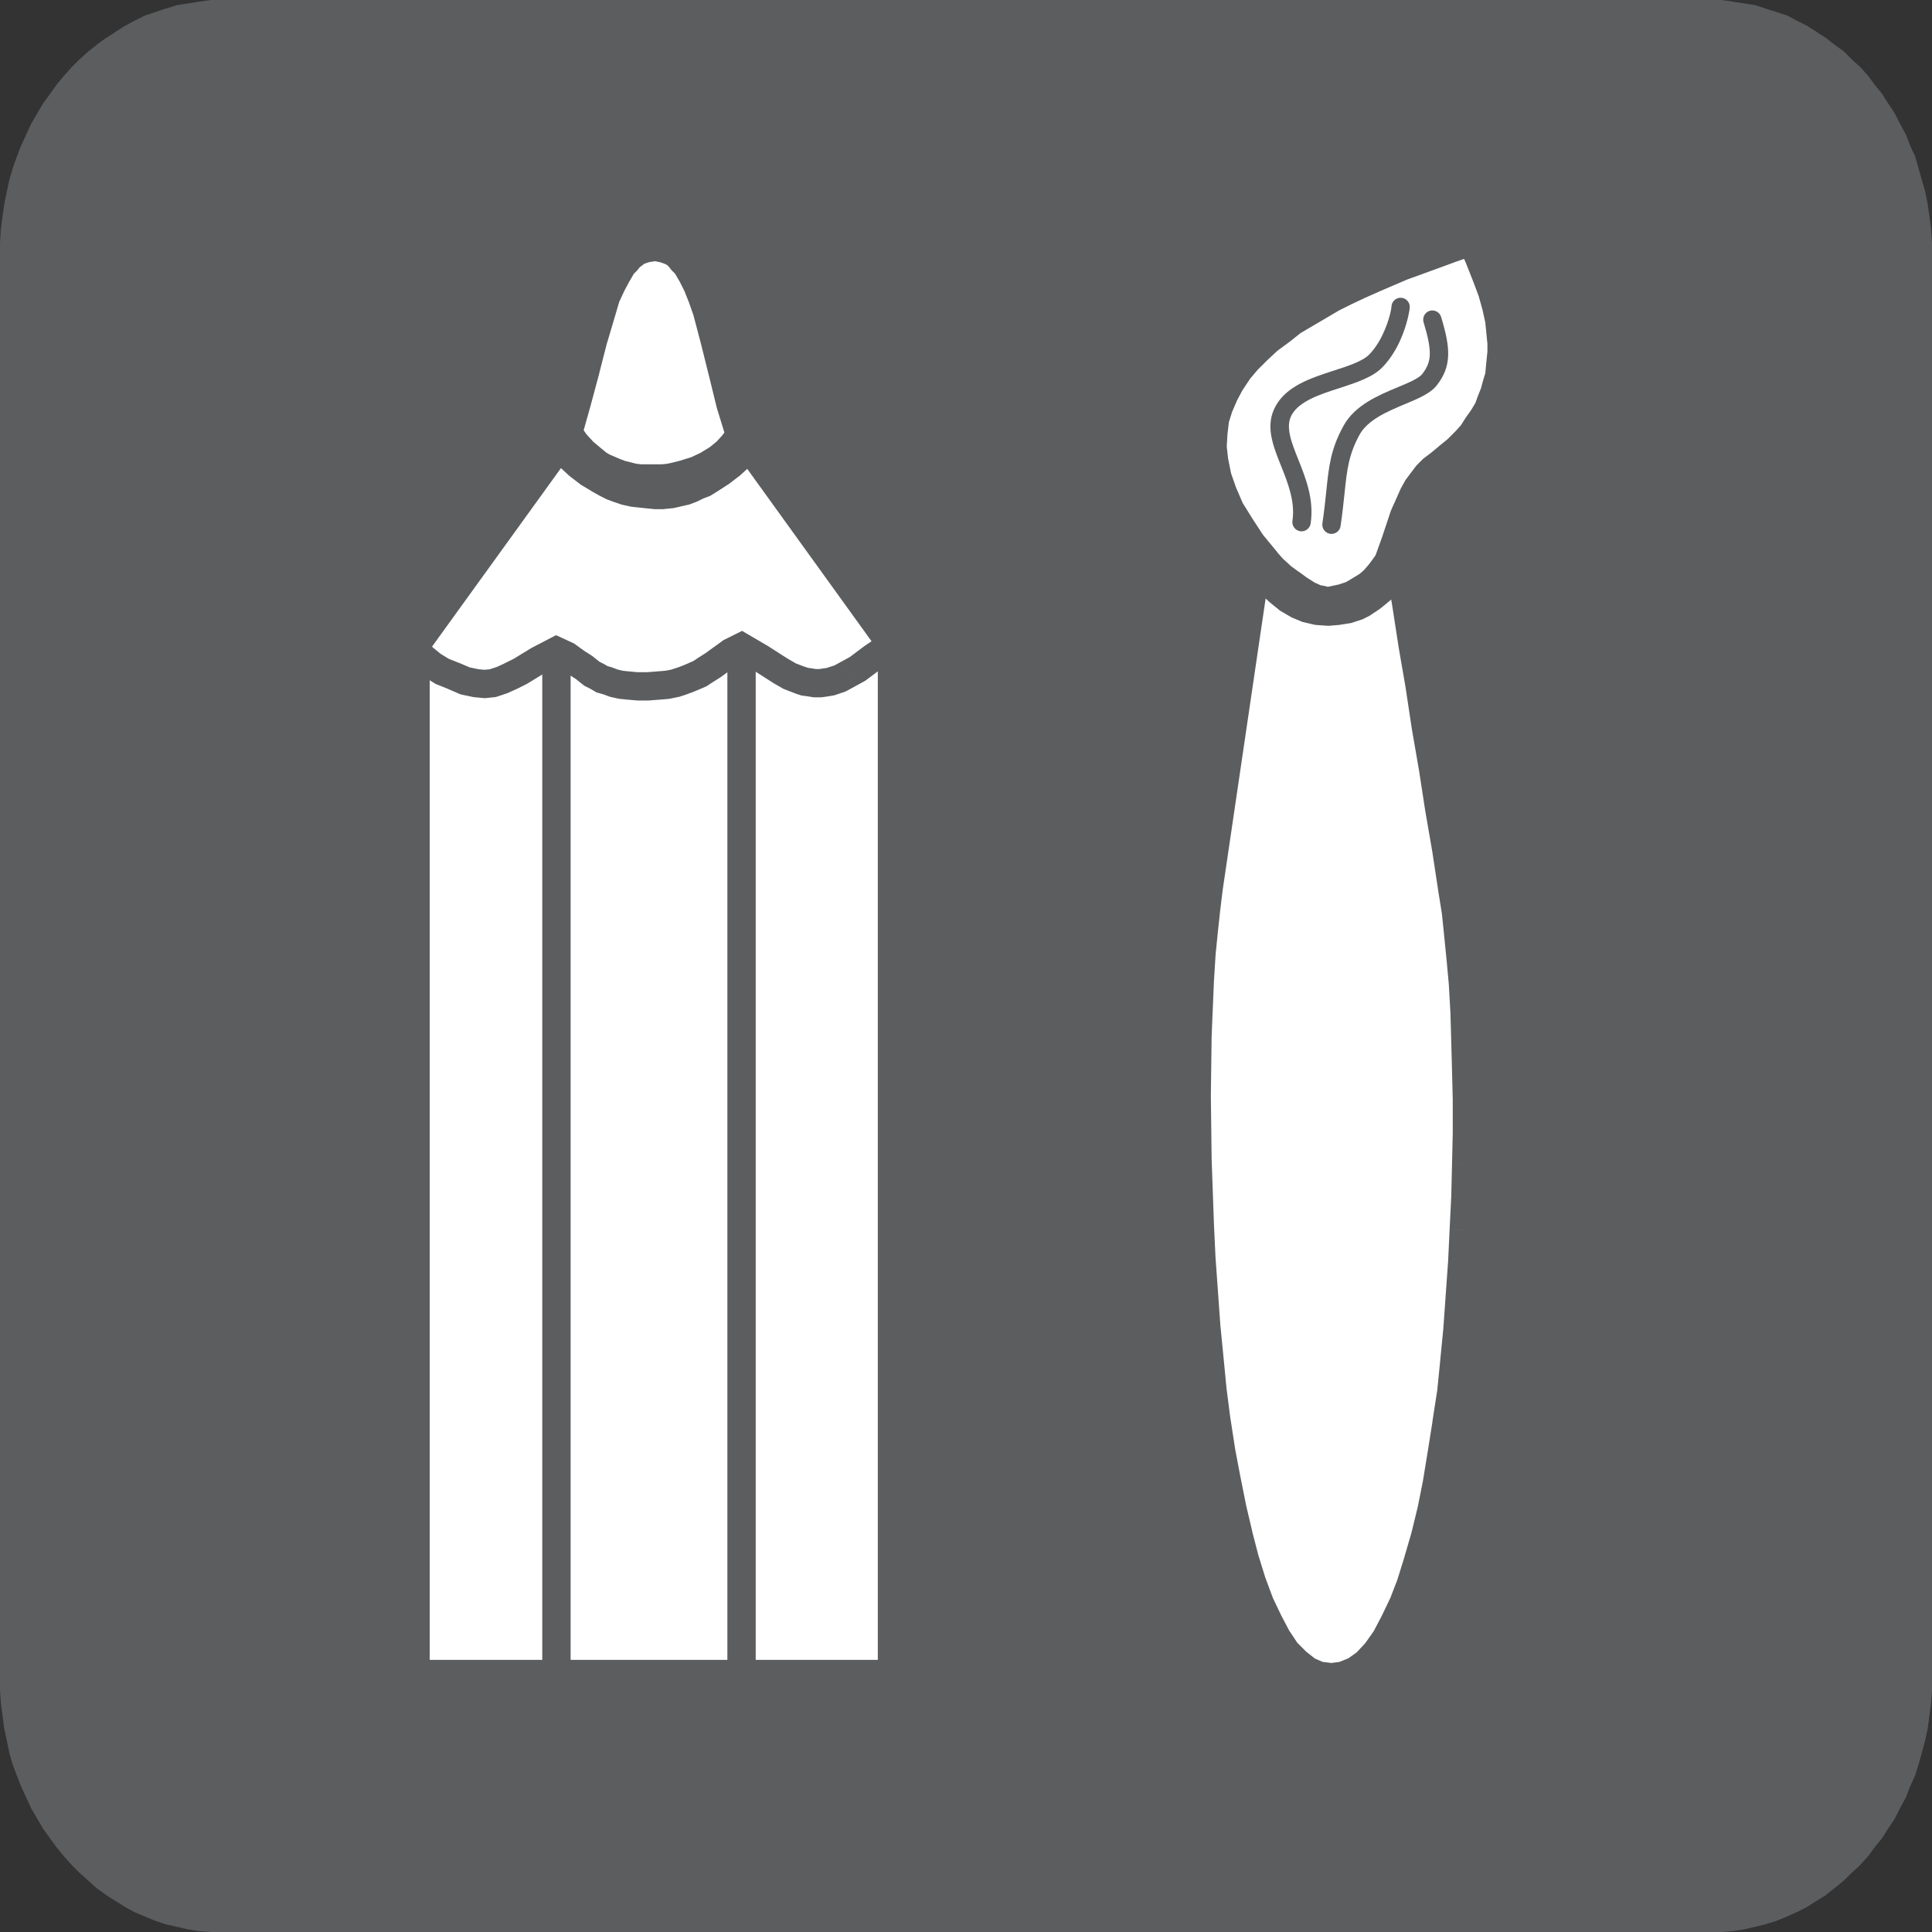 <?xml version="1.0" encoding="UTF-8"?>
<!DOCTYPE svg PUBLIC "-//W3C//DTD SVG 1.1//EN" "http://www.w3.org/Graphics/SVG/1.1/DTD/svg11.dtd">
<!-- Creator: CorelDRAW Home & Student 2018 (Nie do użytku komercyjnego) -->
<svg xmlns="http://www.w3.org/2000/svg" xml:space="preserve" width="17.639mm" height="17.639mm" version="1.1" style="shape-rendering:geometricPrecision; text-rendering:geometricPrecision; image-rendering:optimizeQuality; fill-rule:evenodd; clip-rule:evenodd"
viewBox="0 0 1159.37 1159.37"
 xmlns:xlink="http://www.w3.org/1999/xlink">
 <rect x="0" y="0" width="1159.37" height="1159.37" fill="#333333" stroke="none"/>
 <defs>
  <style type="text/css">
   <![CDATA[
    .fil0 {fill:#5B5D5F}
    .fil2 {fill:white}
    .fil1 {fill:#5B5D5F;fill-rule:nonzero}
   ]]>
  </style>
 </defs>
 <g id="Warstwa_x0020_1">
  <g id="_581423536">
   <polygon id="_2027615441" class="fil0" points="133.04,10.62 1026.32,10.62 1032.48,10.62 1038.6,11.57 1044.76,12.5 1050.91,13.46 1056.57,15.35 1062.72,17.24 1068.4,19.13 1073.6,21.97 1079.27,24.81 1084.47,28.11 1089.67,31.43 1094.38,35.22 1099.58,38.98 1103.85,43.24 1108.57,47.49 1112.81,52.21 1116.6,57.41 1120.85,62.62 1124.17,67.81 1127.93,73.47 1130.79,79.16 1134.09,85.3 1136.46,91.44 1139.28,97.59 1141.16,104.21 1143.06,110.82 1144.95,117.43 1146.36,124.53 1147.32,131.14 1148.27,138.24 1148.76,145.79 1148.76,152.88 1148.76,1006.46 1148.76,1014.04 1148.27,1021.12 1147.32,1028.21 1146.36,1035.28 1144.95,1041.92 1143.06,1049.01 1141.16,1055.6 1139.28,1061.76 1136.46,1067.91 1134.09,1074.04 1130.79,1080.18 1127.93,1085.88 1124.17,1091.55 1120.85,1096.73 1116.6,1101.94 1112.81,1107.14 1108.57,1111.86 1103.85,1116.12 1099.58,1120.37 1094.38,1124.61 1089.67,1128.4 1084.47,1131.7 1079.27,1135.02 1073.6,1137.86 1068.4,1140.22 1062.72,1142.58 1056.57,1144.47 1050.91,1145.89 1044.76,1147.31 1038.6,1148.25 1032.48,1148.73 1026.32,1148.73 133.04,1148.73 126.89,1148.73 120.3,1148.25 114.6,1147.31 108.46,1145.89 102.33,1144.47 96.66,1142.58 90.98,1140.22 85.33,1137.86 80.12,1135.02 74.91,1131.7 69.7,1128.4 64.51,1124.61 59.79,1120.37 55.05,1116.12 50.81,1111.86 46.56,1107.14 42.3,1101.94 38.52,1096.73 34.74,1091.55 31.43,1085.88 28.13,1080.18 25.29,1074.04 22.46,1067.91 20.09,1061.76 17.72,1055.6 15.84,1049.01 14.4,1041.92 13.01,1035.28 12.05,1028.21 11.11,1021.12 10.63,1014.04 10.63,1006.46 10.63,152.88 10.63,145.79 11.11,138.24 12.05,131.14 13.01,124.53 14.4,117.43 15.84,110.82 17.72,104.21 20.09,97.59 22.46,91.44 25.29,85.3 28.13,79.16 31.43,73.47 34.74,67.81 38.52,62.62 42.3,57.41 46.56,52.21 50.81,47.49 55.05,43.24 59.79,38.98 64.51,35.22 69.7,31.43 74.91,28.11 80.12,24.81 85.33,21.97 90.98,19.13 96.66,17.24 102.33,15.35 108.46,13.46 114.6,12.5 120.3,11.57 126.89,10.62 "/>
   <path id="_202762144" class="fil1" d="M1026.32 21.26l0 0 -893.3 0 0 -21.26 893.3 0 0 21.26zm7.76 -21.13l-1.62 21.13 -6.14 0 0 -21.26 6.14 0 1.62 0.12zm-1.62 -0.12l0.78 0 0.84 0.12 -1.62 -0.12zm4.52 22.07l0 0 -6.15 -0.95 3.25 -21 6.15 0.93 -3.25 21.01zm6.16 0.95l0 0 -6.16 -0.95 3.25 -21.01 6.15 0.95 -3.23 21.01zm11.09 -19.62l-4.94 20.55 -6.15 -0.93 3.23 -21.01 6.16 0.94 1.7 0.45zm-1.7 -0.45l0.65 0.11 1.05 0.35 -1.7 -0.45zm0.91 22.52l-0.2 -0.07 -5.65 -1.89 6.64 -20.11 5.67 1.88 -6.45 20.19zm0 0l-0.2 -0.07 0.41 0.13 -0.2 -0.06zm12.59 -18.29l-6.45 20.19 -6.15 -1.9 6.23 -20.26 6.16 1.9 0.2 0.07zm-0.2 -0.07l0.2 0.07 -0.42 -0.14 0.22 0.07zm7.62 2.71l-8.39 19.36 -5.68 -1.88 6.65 -20.12 5.67 1.87 1.75 0.77zm-1.75 -0.77l0.97 0.35 0.78 0.42 -1.75 -0.77zm-2.87 22.43l-0.32 -0.22 -5.2 -2.84 10.14 -18.61 5.21 2.83 -9.83 18.84zm0 0l-0.32 -0.22 0.77 0.43 -0.45 -0.22zm16.1 -15.65l-10.43 18.48 -5.67 -2.83 9.5 -19.03 5.65 2.83 0.94 0.55zm-0.94 -0.55l0.42 0.22 0.52 0.34 -0.94 -0.55zm6.15 3.9l-11.38 17.9 -5.21 -3.32 11.38 -17.92 5.21 3.3 0 0.05zm0 -0.05l0 0.05 -15.61 -9.96 15.61 9.91zm6.11 4.02l-12.28 17.19 -5.21 -3.31 11.38 -17.85 5.2 3.32 0.91 0.65zm-0.91 -0.65l0.47 0.29 0.45 0.36 -0.91 -0.65zm-7.2 21.29l-0.37 -0.34 -4.74 -3.77 13.22 -16.54 4.74 3.79 -12.85 16.85zm0 0l-0.37 -0.34 0.8 0.65 -0.43 -0.32zm18.96 -12.32l-13.74 16.1 -5.21 -3.78 12.48 -17.19 5.19 3.78 1.29 1.09zm-1.29 -1.09l0.76 0.54 0.54 0.55 -1.29 -1.09zm-9.07 20.74l-0.42 -0.37 -4.25 -4.25 15.03 -15.03 4.25 4.25 -14.61 15.4zm0 0l-0.42 -0.37 -0.01 -0.01 0.43 0.39zm19.71 -10.73l-14.99 14.99 -4.73 -4.25 14.2 -15.76 4.73 4.25 0.78 0.78zm-0.78 -0.78l0.42 0.36 0.36 0.42 -0.78 -0.78zm5.75 6.36l-16.49 13.34 -4.25 -4.73 15.77 -14.2 4.25 4.72 0.72 0.86zm-0.72 -0.86l0.42 0.45 0.3 0.41 -0.72 -0.86zm-12.32 19.03l-0.37 -0.49 -3.79 -5.21 17.2 -12.48 3.77 5.21 -16.81 12.95zm0 0l-0.16 -0.2 -0.2 -0.29 0.37 0.49zm21.39 -7.22l-17.13 12.42 -4.26 -5.21 16.45 -13.45 4.25 5.21 0.7 1.03zm-0.7 -1.03l0.2 0.24 0.49 0.78 -0.7 -1.03zm-13.76 17.77l-0.07 -0.17 -3.31 -5.19 17.84 -11.38 3.31 5.19 -17.77 11.55zm0 0l-0.07 -0.17 0.95 1.49 -0.88 -1.32zm22.08 -4.91l-18.31 10.59 -3.78 -5.68 17.69 -11.73 3.78 5.69 0.61 1.13zm-0.61 -1.13l0.23 0.33 0.38 0.8 -0.61 -1.13zm-15.33 16.56l-0.12 -0.29 -2.86 -5.67 18.93 -9.48 2.85 5.67 -18.8 9.77zm0 0l-0.12 -0.29 0.33 0.68 -0.2 -0.39zm22.56 -2.67l-19.26 8.8 -3.31 -6.13 18.67 -10.06 3.32 6.13 0.58 1.26zm-0.58 -1.26l0.38 0.71 0.2 0.55 -0.58 -1.26zm-16.62 15.62l-0.29 -0.65 -2.36 -6.16 19.85 -7.55 2.35 6.15 -19.55 8.22zm0 0l-0.2 -0.43 -0.09 -0.22 0.29 0.65zm22.7 -1.19l-19.87 7.35 -2.83 -6.16 19.28 -8.88 2.84 6.16 0.58 1.53zm-0.58 -1.53l0.36 0.77 0.22 0.76 -0.58 -1.53zm-17.97 13.95l0 0 -1.89 -6.61 20.43 -5.82 1.89 6.63 -20.43 5.8zm0 0l0 0 0 0 0 0zm22.31 0.81l-20.42 5.8 -1.9 -6.61 20.43 -5.8 1.88 6.61 0 0zm0 0l0 0 0 0 0 0zm2.1 7.44l-20.64 4.97 -1.88 -6.61 20.42 -5.8 1.89 6.61 0.22 0.83zm-0.22 -0.83l0.17 0.6 0.05 0.22 -0.22 -0.83zm1.71 8.51l-20.93 3.58 -1.42 -7.11 20.86 -4.15 1.42 7.1 0.07 0.58zm-0.07 -0.58l0.07 0.58 -0.11 -0.81 0.04 0.23zm1.01 7.32l-20.99 2.86 -0.95 -6.59 21 -3 0.94 6.61 0 0.12zm0 -0.12l0 0.12 -0.23 -1.88 0.23 1.75zm1.05 7.97l-21.09 1.98 -0.95 -7.1 20.99 -2.73 0.96 7.09 0.09 0.75zm-0.09 -0.75l0.07 0.58 0.01 0.17 -0.09 -0.75zm0.61 8.93l-21.22 0.62 -0.48 -7.57 21.17 -1.24 0.48 7.57 0.05 0.61zm-0.05 -0.61l0.05 0.61 0 0.07 -0.05 -0.68zm-21.22 7.7l0 0 0 -7.09 21.26 0 0 7.09 -21.26 0zm0 853.58l0 0 0 -853.58 21.26 0 0 853.58 -21.26 0zm21.22 8.28l-21.22 -0.7 0 -7.58 21.26 0 0 7.58 -0.05 0.7zm0.05 -0.7l0 0.06 -0.05 0.64 0.05 -0.7zm-0.61 8.43l-21.09 -2.07 0.48 -7.09 21.17 1.42 -0.48 7.09 -0.09 0.65zm0.09 -0.65l0 0.03 -0.09 0.62 0.09 -0.65zm-1.05 7.8l-20.99 -2.77 0.95 -7.1 21 2.72 -0.96 7.11 0 0.04zm-1.05 7.87l-20.89 -3.61 0.95 -7.07 20.99 2.81 -0.94 7.09 -0.11 0.79zm0.11 -0.79l-0.09 0.67 -0.03 0.12 0.11 -0.79zm-1.66 7.91l-20.64 -4.9 1.42 -6.63 20.77 4.4 -1.43 6.62 -0.12 0.51zm0.12 -0.51l-0.01 0.09 -0.11 0.42 0.12 -0.51zm-2.06 7.8l-20.46 -5.61 1.89 -7.09 20.51 5.4 -1.89 7.09 -0.05 0.2zm0.05 -0.2l-0.05 0.2 -0.13 0.48 0.18 -0.68zm-2.02 6.98l-20.34 -5.97 1.9 -6.63 20.42 5.81 -1.88 6.61 -0.09 0.17zm0.09 -0.17l-0.09 0.17 0.58 -1.93 -0.49 1.75zm-2.46 7.68l-19.77 -7.51 1.89 -6.15 20.26 6.15 -1.88 6.15 -0.49 1.36zm0.49 -1.36l-0.28 0.93 -0.22 0.43 0.49 -1.36zm-22.85 -0.7l0.24 -0.68 2.83 -6.15 19.29 8.88 -2.84 6.15 -19.52 -8.2zm0 0l0.24 -0.68 0.05 -0.11 -0.29 0.78zm16.87 14.95l-19.25 -8.81 2.38 -6.13 19.75 7.55 -2.35 6.13 -0.54 1.26zm0.54 -1.26l-0.32 0.82 -0.22 0.44 0.54 -1.26zm-22.65 -2.37l0.12 -0.29 3.31 -6.16 18.68 10.08 -3.32 6.14 -18.79 -9.77zm0 0l0.12 -0.29 0.2 -0.39 -0.33 0.68zm15.42 16.31l-18.28 -10.64 2.86 -5.67 18.92 9.48 -2.85 5.69 -0.65 1.14zm0.65 -1.14l-0.31 0.64 -0.34 0.51 0.65 -1.14zm-22.2 -4.78l0.17 -0.2 3.77 -5.65 17.61 11.79 -3.77 5.67 -17.78 -11.59zm0 0l0.17 -0.2 -0.65 0.94 0.48 -0.74zm13.88 17.62l-17.19 -12.42 3.31 -5.21 17.92 11.39 -3.3 5.19 -0.74 1.05zm0.74 -1.05l-0.35 0.57 -0.39 0.48 0.74 -1.05zm-21.8 -6.7l0.37 -0.49 4.26 -5.21 16.43 13.45 -4.25 5.21 -16.81 -12.95zm0 0l0.2 -0.3 0.16 -0.2 -0.37 0.49zm12.69 18.54l-16.48 -13.34 3.79 -5.2 17.17 12.48 -3.77 5.19 -0.72 0.87zm0.72 -0.87l-0.3 0.42 -0.42 0.45 0.72 -0.87zm-5.75 6.4l-14.99 -14.99 4.25 -4.74 15.77 14.2 -4.25 4.71 -0.78 0.82zm0.78 -0.82l-0.36 0.43 -0.42 0.38 0.78 -0.82zm-20.13 -10.35l0.42 -0.36 4.73 -4.28 14.2 15.8 -4.73 4.25 -14.62 -15.41zm0 0l0.42 -0.36 -0.43 0.37 0.01 -0.01zm10 19.98l-14.24 -15.74 4.25 -4.25 15.03 15.03 -4.25 4.25 -0.79 0.71zm0.79 -0.71l-0.32 0.32 -0.47 0.39 0.79 -0.71zm-6.11 5.02l-13.33 -16.49 5.19 -4.25 13.46 16.43 -5.2 4.27 -0.12 0.04zm0.12 -0.04l-0.12 0.04 2.79 -2.23 -2.67 2.19zm-5.77 4.52l-12.3 -17.23 4.74 -3.78 13.22 16.53 -4.74 3.77 -0.91 0.71zm0.91 -0.71l-0.72 0.59 -0.19 0.12 0.91 -0.71zm-17.49 -13.89l0 -0.04 5.21 -3.29 11.37 17.93 -5.2 3.3 -11.38 -17.9zm0 0l0 -0.04 15.59 -9.91 -15.59 9.95zm5.23 21.76l-10.44 -18.44 5.21 -3.32 11.38 17.86 -5.21 3.32 -0.94 0.58zm0.94 -0.58l-0.82 0.52 -0.12 0.06 0.94 -0.58zm-6.95 3.55l-9.14 -19.16 5.67 -2.83 9.49 19.02 -5.65 2.84 -0.36 0.13zm0.36 -0.13l-0.36 0.13 0.99 -0.43 -0.62 0.3zm-5.9 2.65l-8.45 -19.43 5.21 -2.38 8.78 19.29 -5.19 2.36 -0.35 0.16zm0.35 -0.16l-0.35 0.16 -0.19 0.08 0.54 -0.24zm-6.96 2.86l-7.18 -19.93 5.67 -2.37 8.13 19.59 -5.67 2.35 -0.95 0.35zm0.95 -0.35l-0.37 0.14 -0.58 0.2 0.95 -0.35zm-7.7 2.42l-5.64 -20.43 6.15 -1.9 6.24 20.26 -6.16 1.89 -0.59 0.18zm0.59 -0.18l-0.43 0.13 -0.16 0.05 0.59 -0.18zm-6.4 1.61l-4.9 -20.64 5.65 -1.4 5.06 20.61 -5.65 1.39 -0.16 0.04zm0.16 -0.04l-0.16 0.04 -0.22 0.07 0.37 -0.11zm-7.06 1.62l-4 -20.84 6.14 -1.42 4.76 20.68 -6.15 1.42 -0.76 0.16zm0.76 -0.16l-0.57 0.13 -0.19 0.03 0.76 -0.16zm-7.72 1.2l-2.43 -21.09 6.16 -0.95 3.23 21 -6.15 0.95 -0.82 0.09zm0.82 -0.09l-0.29 0.05 -0.53 0.04 0.82 -0.09zm-7.77 0.61l-0.8 -21.22 6.16 -0.49 1.58 21.18 -6.17 0.48 -0.78 0.05zm0.78 -0.05l-0.57 0.05 -0.22 0 0.78 -0.05zm-6.92 -21.22l0 0 6.14 0 0 21.26 -6.14 0 0 -21.26zm-893.3 0l0 0 893.3 0 0 21.26 -893.3 0 0 -21.26zm-6.88 21.22l0.74 -21.22 6.15 0 0 21.26 -6.15 0 -0.74 -0.05zm0.74 0.05l-0.12 0 -0.61 -0.05 0.74 0.05zm-8.33 -0.66l2.48 -21.05 6.62 0.49 -1.51 21.17 -6.61 -0.48 -0.99 -0.13zm0.99 0.13l-0.39 -0.03 -0.59 -0.11 0.99 0.13zm-7.31 -1.2l4.1 -20.8 5.69 0.96 -3.46 20.91 -5.69 -0.95 -0.64 -0.12zm0.64 0.12l-0.49 -0.09 -0.14 -0.03 0.64 0.12zm-2.04 -22.22l0 0 6.16 1.42 -4.75 20.68 -6.15 -1.42 4.74 -20.68zm0 0l0 0 0 0 0 0zm-11.86 19l5.74 -20.4 6.13 1.41 -4.74 20.68 -6.13 -1.39 -1 -0.3zm1 0.3l-0.42 -0.11 -0.58 -0.19 1 0.3zm-7.38 -2.46l7.44 -19.84 5.68 1.9 -6.74 20.11 -5.67 -1.89 -0.71 -0.28zm0.71 0.28l-0.41 -0.16 -0.3 -0.11 0.71 0.28zm-6.38 -2.63l8.13 -19.59 5.67 2.37 -8.13 19.58 -5.67 -2.35 0 0zm0 0l0 0 0 0 0 0zm-6.68 -2.85l9.14 -19.11 5.67 2.37 -8.13 19.59 -5.68 -2.36 -1 -0.49zm1 0.49l-0.47 -0.2 -0.53 -0.29 1 0.49zm-6.81 -3.71l10.77 -18.23 5.19 2.84 -10.14 18.61 -5.21 -2.83 -0.6 -0.39zm0.6 0.39l-0.07 -0.04 -0.53 -0.35 0.6 0.39zm5.57 -21.6l0 0.04 5.21 3.32 -11.38 17.86 -5.21 -3.32 11.38 -17.9zm0 0l0 0.04 -15.59 -9.95 15.59 9.91zm-17.12 14.26l11.91 -17.55 5.21 3.29 -11.38 17.94 -5.2 -3.3 -0.54 -0.38zm0.54 0.38l-0.26 -0.16 -0.28 -0.22 0.54 0.38zm-6.61 -4.86l13.34 -16.48 5.2 3.77 -12.46 17.19 -5.22 -3.78 -0.85 -0.7zm0.85 0.7l-0.4 -0.29 -0.45 -0.41 0.85 0.7zm8.62 -20.72l0 0 4.71 4.25 -14.19 15.78 -4.73 -4.26 14.2 -15.77zm-19.34 11.14l14.6 -15.39 4.74 4.25 -14.2 15.77 -4.72 -4.25 -0.42 -0.38zm0.42 0.38l-0.42 -0.38 -0.02 -0.01 0.44 0.39zm-5.05 -5.06l15.39 -14.6 4.26 4.26 -15.03 15.03 -4.27 -4.25 -0.36 -0.43zm0.36 0.43l-0.36 -0.43 0.38 0.45 -0.02 -0.02zm-4.96 -5.52l16.12 -13.82 4.25 4.74 -15.77 14.17 -4.26 -4.71 -0.34 -0.38zm0.34 0.38l-0.28 -0.31 -0.06 -0.07 0.34 0.38zm-4.96 -6.06l16.81 -12.97 4.25 5.2 -16.44 13.45 -4.25 -5.2 -0.37 -0.48zm0.37 0.48l-0.17 -0.2 -0.2 -0.28 0.37 0.48zm13.03 -18.16l0 0 3.78 5.21 -17.19 12.48 -3.77 -5.21 17.17 -12.48zm-21.51 6.39l17.73 -11.59 3.79 5.21 -17.17 12.48 -3.79 -5.2 -0.55 -0.89zm0.55 0.89l-0.17 -0.23 -0.38 -0.66 0.55 0.89zm-3.91 -6.59l18.33 -10.67 3.31 5.67 -18.28 10.71 -3.31 -5.67 -0.05 -0.04zm0.05 0.04l-0.05 -0.04 -2.6 -4.44 2.64 4.48zm-3.8 -6.64l18.81 -9.69 3.31 5.67 -18.36 10.63 -3.31 -5.69 -0.45 -0.91zm0.45 0.91l-0.17 -0.29 -0.28 -0.62 0.45 0.91zm15.99 -15.88l0 0.03 2.84 6.15 -19.27 8.79 -2.84 -6.14 19.27 -8.83zm-22.36 2.12l19.53 -8.28 2.83 6.16 -19.27 8.87 -2.83 -6.15 -0.26 -0.6zm0.26 0.6l-0.05 -0.09 -0.22 -0.52 0.26 0.6zm-2.67 -6.8l19.82 -7.6 2.37 6.16 -19.78 7.64 -2.36 -6.15 -0.05 -0.05zm0.05 0.05l-0.05 -0.05 -4.33 -11.34 4.38 11.39zm-2.68 -7.07l20.15 -6.68 2.36 6.15 -19.87 7.57 -2.35 -6.16 -0.29 -0.87zm0.29 0.87l-0.14 -0.36 -0.14 -0.51 0.29 0.87zm-2.37 -8.29l20.61 -5 1.9 6.63 -20.43 5.8 -1.9 -6.61 -0.18 -0.81zm0.18 0.81l-0.03 -0.09 -0.14 -0.72 0.18 0.81zm19.17 -12.19l0 0.12 1.43 7.07 -20.78 4.19 -1.42 -7.09 20.77 -4.29zm0 0l0 0.12 -0.41 -2.06 0.41 1.94zm-22.29 -3.02l20.88 -3.61 1.41 6.63 -20.77 4.39 -1.41 -6.62 -0.11 -0.79zm0.11 0.79l-0.03 -0.12 -0.09 -0.67 0.11 0.79zm-1.07 -7.91l21.01 -2.77 0.95 7.07 -21 2.82 -0.96 -7.09 0 -0.04zm-1.03 -7.76l21.09 -2.07 0.95 7.1 -21.01 2.73 -0.94 -7.11 -0.09 -0.65zm0.09 0.65l-0.09 -0.62 0 -0.03 0.09 0.65zm-0.59 -8.43l21.22 -0.72 0.46 7.09 -21.17 1.42 -0.47 -7.09 -0.04 -0.7zm0.04 0.7l-0.04 -0.64 0 -0.06 0.04 0.7zm21.2 -8.28l0 0 0 7.58 -21.24 0 0 -7.58 21.24 0zm0 -853.58l0 0 0 853.58 -21.24 0 0 -853.58 21.24 0zm-21.2 -7.7l21.2 0.61 0 7.09 -21.24 0 0 -7.09 0.04 -0.61zm-0.04 0.61l0.04 -0.61 -0.04 0.68 0 -0.07zm0.59 -8.93l21.09 1.98 -0.46 7.57 -21.18 -1.24 0.47 -7.57 0.09 -0.75zm-0.09 0.75l0.01 -0.17 0.07 -0.58 -0.09 0.75zm1.03 -7.97l21.01 2.85 -0.95 7.1 -21 -2.73 0.94 -7.09 0 -0.12zm0 0.12l0 -0.12 0.26 -1.75 -0.26 1.88zm1.03 -7.27l20.93 3.54 -0.95 6.59 -21.01 -2.98 0.96 -6.61 0.07 -0.53zm-0.07 0.53l0.07 -0.53 0.03 -0.12 -0.1 0.65zm1.52 -7.8l20.82 4.23 -1.41 7.1 -20.86 -4.07 1.41 -7.11 0.04 -0.16zm-0.04 0.16l0.04 -0.16 -0.14 0.7 0.11 -0.54zm1.64 -7.48l20.61 5.11 -1.43 6.61 -20.77 -4.39 1.42 -6.63 0.18 -0.7zm-0.18 0.7l0.09 -0.4 0.09 -0.3 -0.18 0.7zm2.28 -7.94l20.23 6.43 -1.9 6.61 -20.43 -5.8 1.9 -6.61 0.2 -0.64zm-0.2 0.64l0.1 -0.35 0.11 -0.29 -0.2 0.64zm2.68 -7.55l19.9 7.36 -2.35 6.63 -20.03 -7.07 2.35 -6.63 0.13 -0.29zm-0.13 0.29l0.13 -0.29 -0.35 0.91 0.22 -0.62zm2.75 -7l19.52 8.2 -2.37 6.15 -19.78 -7.64 2.36 -6.15 0.26 -0.57zm-0.26 0.57l0.1 -0.27 0.16 -0.3 -0.26 0.57zm3.09 -6.76l19.27 8.84 -2.83 6.15 -19.27 -8.79 2.83 -6.16 0 -0.04zm3.29 -7.01l18.82 9.77 -2.84 6.13 -19.27 -8.88 2.84 -6.13 0.45 -0.88zm-0.45 0.88l0.17 -0.42 0.28 -0.46 -0.45 0.88zm3.8 -6.61l18.32 10.68 -3.31 5.68 -18.36 -10.63 3.31 -5.69 0.05 -0.04zm-0.05 0.04l0.05 -0.04 -4.16 7.11 4.11 -7.07zm3.96 -6.58l17.68 11.59 -3.31 5.67 -18.29 -10.72 3.31 -5.67 0.6 -0.87zm-0.6 0.87l0.2 -0.35 0.39 -0.53 -0.6 0.87zm21.51 6.4l-0.05 0 -3.79 5.21 -17.08 -12.48 3.78 -5.19 17.14 12.46zm0 0l-0.05 0 15.59 -21.42 -15.54 21.42zm-13.03 -18.16l16.81 12.96 -3.78 5.2 -17.17 -12.46 3.77 -5.21 0.37 -0.49zm-0.37 0.49l0.2 -0.29 0.17 -0.2 -0.37 0.49zm4.96 -6.07l16.1 13.83 -4.25 5.2 -16.44 -13.45 4.25 -5.2 0.34 -0.38zm-0.34 0.38l0.06 -0.07 0.28 -0.31 -0.34 0.38zm4.96 -5.52l15.41 14.62 -4.25 4.73 -15.78 -14.2 4.26 -4.72 0.36 -0.42zm-0.36 0.42l0.36 -0.42 0.02 -0.01 -0.38 0.43zm5.05 -5.03l14.6 15.39 -4.26 4.25 -15.03 -15.03 4.27 -4.25 0.42 -0.36zm-0.42 0.36l0.42 -0.36 -0.44 0.37 0.02 -0.01zm5.62 -5l13.72 16.14 -4.74 4.26 -14.18 -15.76 4.72 -4.28 0.48 -0.36zm-0.48 0.36l0.48 -0.36 -0.65 0.52 0.17 -0.16zm5.58 -4.48l12.86 16.85 -4.74 3.79 -13.22 -16.52 4.74 -3.78 0.36 -0.34zm-0.36 0.34l0.36 -0.34 0.43 -0.3 -0.8 0.64zm6.12 -4.44l11.92 17.5 -5.2 3.79 -12.48 -17.19 5.22 -3.77 0.54 -0.34zm-0.54 0.34l0.54 -0.34 -0.74 0.48 0.2 -0.14zm5.74 -3.7l11.38 17.9 -5.21 3.31 -11.37 -17.84 5.2 -3.32 0 -0.05zm0 0.05l0 -0.05 15.6 -9.91 -15.6 9.96zm5.81 -3.69l10.77 18.27 -5.21 3.32 -11.38 -17.94 5.21 -3.3 0.6 -0.35zm-0.6 0.35l0.1 -0.06 0.51 -0.29 -0.6 0.35zm6.15 -3.35l9.81 18.79 -5.19 2.84 -10.16 -18.62 5.21 -2.84 0.34 -0.16zm-0.34 0.16l0.34 -0.16 -0.51 0.26 0.18 -0.1zm7.42 -3.6l8.06 19.53 -5.67 2.85 -9.48 -18.96 5.67 -2.83 1.42 -0.6zm-1.42 0.6l0.7 -0.35 0.72 -0.26 -1.42 0.6zm13.78 17.64l-0.05 0 -5.68 1.88 -6.64 -20.13 5.68 -1.87 6.68 20.12zm0 0l-0.05 0 5.69 -1.89 -5.65 1.89zm-0.82 -22.09l6.49 20.19 -5.68 1.9 -6.73 -20.12 5.67 -1.9 0.24 -0.07zm-0.24 0.07l0.24 -0.07 -0.36 0.12 0.12 -0.05zm7.87 -2.33l4.75 20.64 -6.13 1.89 -6.24 -20.26 6.13 -1.88 1.49 -0.38zm-1.49 0.38l0.94 -0.29 0.55 -0.09 -1.49 0.38zm11 19.65l-0.1 0.04 -6.15 0.93 -3.26 -21 6.16 -0.94 3.35 20.97zm0 0l-0.1 0.04 -1.85 0.28 1.95 -0.32zm2.46 -21.93l3.22 20.97 -5.69 0.96 -3.46 -20.93 5.69 -0.96 0.24 -0.04zm-0.24 0.04l0.24 -0.04 0.11 -0.02 -0.35 0.06zm8.33 -1.1l1.51 21.12 -6.63 0.95 -2.97 -21.01 6.59 -0.93 1.49 -0.12zm-1.49 0.12l0.91 -0.12 0.58 0 -1.49 0.12zm7.64 21.13l0 0 -6.15 0 0 -21.26 6.15 0 0 21.26z"/>
   <polygon id="_202761832" class="fil2" points="341.02,259.71 345.26,265.84 350.44,271.51 353.29,273.88 356.13,276.25 358.97,278.59 362.27,280.49 365.58,281.91 368.9,283.32 372.68,284.74 376.45,285.7 380.25,286.64 384.5,287.11 388.72,287.11 393,287.11 397.73,287.11 401.99,286.64 406.23,285.7 410.01,284.74 417.58,282.39 424.67,279.07 430.81,275.3 436,271.05 440.26,266.31 444.04,261.1 438.37,242.7 433.65,223.31 428.91,204.39 424.19,186.44 421.36,178.41 418.5,171.31 415.22,164.7 411.9,159.02 409.54,156.68 407.65,154.3 405.77,152.43 403.39,150.99 401.03,150.05 398.2,149.1 395.83,148.63 393,148.14 390.16,148.63 387.32,149.1 384.5,150.05 382.13,150.99 379.77,152.88 377.87,154.3 375.98,156.68 373.61,159.02 370.31,164.7 367.01,170.85 363.7,177.95 361.33,185.96 356.13,203.45 351.4,221.89 346.19,241.28 "/>
   <path id="_202761904" class="fil1" d="M339 271.56l-0.74 -0.9 -4.25 -6.15 13.95 -9.62 4.26 6.13 -13.23 10.54zm0 0l-0.43 -0.47 -0.3 -0.43 0.74 0.9zm6.03 6.52l-0.84 -0.84 -5.19 -5.68 12.49 -11.44 5.19 5.69 -11.65 12.27zm0 0l-0.31 -0.26 -0.53 -0.58 0.84 0.84zm13.69 -10.71l-10.86 13.05 -2.83 -2.35 10.83 -13.1 2.84 2.35 0.03 0.05zm-0.03 -0.05l0.03 0.05 -2.08 -1.74 2.06 1.7zm-8 15.47l-0.03 -0.05 -2.84 -2.36 10.9 -13.01 2.84 2.36 -10.86 13.06zm0 0l-0.03 -0.05 2.09 1.74 -2.06 -1.7zm4.04 3.19l-1.2 -0.83 -2.84 -2.36 10.84 -13.11 2.84 2.37 -9.64 13.93zm0 0l-0.67 -0.39 -0.53 -0.43 1.2 0.83zm4.16 2.33l-0.85 -0.43 -3.31 -1.9 8.45 -14.74 3.29 1.89 -7.58 15.19zm0 0l-0.35 -0.14 -0.51 -0.29 0.85 0.43zm3.35 1.43l-0.05 0 -3.3 -1.43 6.72 -15.62 3.3 1.41 -6.68 15.65zm0 0l-0.05 0 -4.21 -1.83 4.26 1.83zm3.67 1.54l-0.36 -0.13 -3.31 -1.41 6.65 -15.65 3.29 1.42 -6.28 15.77zm0 0l-0.36 -0.13 -0.11 -0.05 0.47 0.18zm4.71 1.72l-0.91 -0.32 -3.8 -1.41 5.91 -15.9 3.8 1.42 -5 16.2zm0 0l-0.32 -0.07 -0.59 -0.24 0.91 0.32zm3.77 0.94l0 0 -3.77 -0.94 4.1 -16.49 3.79 0.93 -4.11 16.5zm4.9 1.13l-1.12 -0.17 -3.78 -0.96 4.11 -16.5 3.77 0.96 -2.98 16.68zm0 0l-0.68 -0.05 -0.43 -0.12 1.12 0.17zm5.19 0.55l-0.93 -0.07 -4.26 -0.48 1.87 -16.85 4.27 0.47 -0.95 16.94zm0 0l-0.29 0 -0.64 -0.07 0.93 0.07zm4.25 0l0 0 -4.25 0 0 -17.01 4.25 0 0 17.01zm4.27 0l0 0 -4.27 0 0 -17.01 4.27 0 0 17.01zm5.67 -0.07l-0.95 0.07 -4.72 0 0 -17.01 4.72 0 0.95 16.94zm0 0l-0.67 0.07 -0.28 0 0.95 -0.07zm5.14 -0.62l-0.89 0.14 -4.25 0.48 -1.87 -16.87 4.25 -0.47 2.77 16.71zm0 0l-0.55 0.11 -0.35 0.04 0.89 -0.14zm4.48 -0.99l-0.24 0.03 -4.25 0.95 -3.65 -16.56 4.25 -0.94 3.88 16.52zm0 0l-0.24 0.03 1.03 -0.23 -0.8 0.2zm4.25 -1.08l-0.48 0.14 -3.77 0.94 -4.11 -16.5 3.78 -0.93 4.58 16.35zm0 0l-0.42 0.13 -0.06 0.01 0.48 -0.14zm8.64 -2.79l-1.07 0.43 -7.57 2.36 -5.04 -16.22 7.56 -2.35 6.12 15.77zm0 0l-0.62 0.3 -0.45 0.13 1.07 -0.43zm7.94 -3.76l-0.85 0.44 -7.09 3.32 -7.19 -15.33 7.09 -3.33 8.05 14.91zm0 0l-0.18 0.12 -0.67 0.32 0.85 -0.44zm7.09 -4.46l-0.93 0.7 -6.16 3.77 -8.91 -14.47 6.16 -3.79 9.84 13.8zm0 0l-0.55 0.47 -0.38 0.23 0.93 -0.7zm6.11 -5.13l-0.91 0.87 -5.19 4.26 -10.78 -13.1 5.19 -4.26 11.7 12.23zm0 0l-0.42 0.48 -0.49 0.39 0.91 -0.87zm4.85 -5.42l-0.58 0.7 -4.27 4.73 -12.63 -11.35 4.29 -4.72 13.19 10.65zm0 0l-0.2 0.28 -0.37 0.42 0.58 -0.7zm5 -12.67l-1.23 7.47 -3.77 5.2 -13.78 -9.96 3.8 -5.2 14.99 2.49zm0 0l1.25 4.06 -2.48 3.41 1.23 -7.47zm-22.03 -13.93l16.35 -4.49 5.68 18.42 -16.22 4.97 -5.67 -18.42 -0.14 -0.48zm0.14 0.48l-0.12 -0.37 -0.03 -0.11 0.14 0.48zm11.62 -23.92l0 0.06 4.73 19.37 -16.49 4.02 -4.74 -19.39 16.5 -4.06zm0 0l0 0.06 -0.58 -2.35 0.58 2.29zm-4.77 -19l0.04 0.11 4.73 18.9 -16.5 4.11 -4.71 -18.91 16.45 -4.21zm0 0l0.04 0.11 0.32 1.24 -0.36 -1.35zm-4.93 -18.63l0.19 0.66 4.74 17.97 -16.41 4.31 -4.74 -17.97 16.22 -4.97zm0 0l0.09 0.26 0.11 0.41 -0.19 -0.66zm-2.97 -8.37l0.13 0.32 2.84 8.05 -16.02 5.67 -2.83 -8.05 15.87 -5.99zm0 0l0.13 0.32 -0.03 -0.07 -0.1 -0.25zm-3.13 -7.74l0.29 0.64 2.84 7.1 -15.74 6.32 -2.85 -7.11 15.47 -6.95zm0 0l0.23 0.49 0.06 0.14 -0.29 -0.64zm-3.54 -7.07l0.22 0.47 3.32 6.61 -15.16 7.59 -3.29 -6.62 14.91 -8.05zm0 0l0 0 0.22 0.47 -0.22 -0.47zm-4.69 -7.43l1.37 1.77 3.32 5.67 -14.7 8.52 -3.31 -5.68 13.32 -10.27zm0 0l0.82 0.8 0.55 0.97 -1.37 -1.77zm-15 8.95l12.64 -11.3 2.36 2.35 -11.96 12.04 -2.37 -2.36 -0.67 -0.73zm0.67 0.73l-0.43 -0.45 -0.24 -0.28 0.67 0.73zm10.08 -14.41l0.67 0.72 1.88 2.38 -13.3 10.58 -1.88 -2.37 12.63 -11.31zm0 0l0.44 0.43 0.23 0.29 -0.67 -0.72zm-3.49 -3.14l1.6 1.26 1.89 1.89 -11.97 12.04 -1.9 -1.88 10.38 -13.3zm0 0l0.81 0.47 0.79 0.78 -1.6 -1.26zm-3.58 -2.02l1.22 0.58 2.36 1.44 -8.77 14.57 -2.36 -1.43 7.55 -15.16zm0 0l0.73 0.29 0.49 0.29 -1.22 -0.58zm-2.85 -1.13l0.48 0.18 2.37 0.95 -6.32 15.74 -2.38 -0.95 5.84 -15.93zm0 0l0.28 0.09 0.2 0.09 -0.48 -0.18zm-3.85 -1.23l1.03 0.29 2.83 0.94 -5.36 16.1 -2.84 -0.96 4.35 -16.37zm0 0l0.32 0.06 0.71 0.23 -1.03 -0.29zm-2.64 -0.53l0.28 0.03 2.37 0.49 -3.32 16.69 -2.38 -0.49 3.06 -16.73zm0 0l0.28 0.03 0.51 0.1 -0.78 -0.13zm-5.61 -0.46l2.78 0 2.83 0.46 -2.78 16.75 -2.83 -0.46 0 -16.75zm0 0l1.39 -0.23 1.39 0.23 -2.78 0zm-0.07 17.21l-2.77 -16.75 2.84 -0.46 2.78 16.75 -2.83 0.46 -0.03 0zm-6.9 -15.94l1.32 -0.34 2.84 -0.48 2.74 16.75 -2.85 0.49 -4.05 -16.43zm0 0l0.67 -0.2 0.65 -0.13 -1.32 0.34zm-3.32 1.12l0.49 -0.18 2.83 -0.94 5.38 16.08 -2.83 0.96 -5.87 -15.93zm0 0l0.22 -0.09 0.27 -0.09 -0.49 0.18zm-4.46 2.17l2.12 -1.22 2.35 -0.95 6.34 15.75 -2.35 0.95 -8.45 -14.53zm0 0l0.91 -0.74 1.2 -0.48 -2.12 1.22zm7.99 15.32l-10.36 -13.43 2.37 -1.89 10.57 13.32 -2.38 1.87 -0.2 0.13zm0.2 -0.13l-0.2 0.13 0.71 -0.52 -0.51 0.39zm-13.82 -10.52l1.56 -1.49 1.9 -1.42 10.15 13.57 -1.88 1.42 -11.74 -12.07zm0 0l0.62 -0.78 0.95 -0.71 -1.56 1.49zm10.75 13.68l-12.64 -11.31 1.89 -2.38 13.3 10.58 -1.89 2.37 -0.66 0.73zm0.66 -0.73l-0.23 0.28 -0.43 0.45 0.66 -0.73zm-16.36 -7.18l1.36 -1.77 2.36 -2.35 11.98 12.03 -2.39 2.36 -13.3 -10.27zm0 0l0.57 -0.97 0.8 -0.8 -1.36 1.77zm-3.45 5.9l0.13 -0.23 3.32 -5.67 14.68 8.51 -3.3 5.68 -14.83 -8.29zm0 0l0.13 -0.23 -0.07 0.13 -0.06 0.1zm-3.54 6.58l0.25 -0.43 3.29 -6.15 14.94 8.06 -3.29 6.13 -15.19 -7.61zm0 0l0.25 -0.43 -0.32 0.6 0.07 -0.16zm-3.74 8.28l0.43 -1.17 3.31 -7.11 15.43 7.19 -3.3 7.09 -15.87 -6zm0 0l0.22 -0.72 0.22 -0.45 -0.43 1.17zm13.93 12.84l-16.3 -4.8 2.37 -8.05 16.29 4.81 -2.36 8.03 0 0zm0 0l0 0 0 0 0 0zm-21.57 12.98l0.06 -0.3 5.21 -17.48 16.3 4.8 -5.2 17.49 -16.37 -4.51zm0 0l0.06 -0.3 0.14 -0.48 -0.2 0.78zm11.7 22.73l-16.41 -4.29 4.71 -18.44 16.42 4.19 -4.72 18.43 0 0.11zm0 -0.11l0 0.11 -0.58 2.19 0.58 -2.29zm-5.23 19.59l-16.38 -4.49 5.21 -19.39 16.41 4.39 -5.21 19.39 -0.03 0.1zm0.03 -0.1l0.01 -0.03 -0.04 0.13 0.03 -0.1zm-20.38 21.04l-1.2 -7.11 5.2 -18.42 16.35 4.59 -5.19 18.44 -15.16 2.5zm0 0l-2.26 -3.26 1.06 -3.85 1.2 7.11z"/>
   <polygon id="_202761712" class="fil2" points="249.31,387.32 335.35,268.21 341.02,273.41 347.15,279.07 353.29,283.8 360.38,288.06 363.7,289.95 367.48,291.85 371.26,293.27 375.51,294.68 379.77,295.62 384.02,296.09 388.28,296.57 393,297.03 397.73,297.03 402.45,296.57 406.71,295.62 410.96,294.68 414.72,293.27 418.5,291.38 422.32,289.95 426.1,287.6 432.69,283.32 438.84,278.59 444.53,273.41 449.71,268.68 535.26,387.32 535.26,1004.57 249.31,1004.57 "/>
   <path id="_202761616" class="fil1" d="M341.06 261.96l1.16 11.21 -86.01 119.09 -13.78 -9.91 86.02 -119.08 12.61 -1.31zm-12.61 1.31l5.58 -7.76 7.03 6.45 -12.61 1.31zm18.32 3.9l-11.46 12.49 -5.68 -5.19 11.43 -12.51 5.69 5.21 0.03 0zm-0.03 0l0.03 0 4.21 3.88 -4.23 -3.88zm-4.78 18.62l-0.55 -0.45 -6.13 -5.69 11.49 -12.49 6.13 5.67 -10.94 12.95zm0 0l-0.36 -0.29 -0.19 -0.16 0.55 0.45zm6.96 5.3l-0.82 -0.58 -6.15 -4.73 10.38 -13.42 6.15 4.73 -9.56 14zm0 0l-0.25 -0.16 -0.57 -0.42 0.82 0.58zm7.29 4.35l-0.2 -0.09 -7.09 -4.26 8.77 -14.57 7.07 4.26 -8.54 14.66zm0 0l-0.2 -0.09 -0.8 -0.46 1.01 0.55zm3.71 2.08l-0.39 -0.2 -3.32 -1.88 8.35 -14.74 3.33 1.89 -7.97 14.94zm0 0l-0.29 -0.14 -0.1 -0.06 0.39 0.2zm4.59 2.26l-0.83 -0.36 -3.77 -1.9 7.58 -15.14 3.79 1.9 -6.77 15.51zm0 0l-0.34 -0.13 -0.49 -0.23 0.83 0.36zm4.08 1.51l-0.3 -0.1 -3.78 -1.41 5.94 -15.89 3.77 1.43 -5.63 15.97zm0 0l-0.3 -0.1 0.26 0.09 0.03 0.01zm5.1 1.66l-0.85 -0.22 -4.25 -1.44 5.36 -16.08 4.27 1.42 -4.52 16.32zm0 0l-0.51 -0.11 -0.35 -0.11 0.85 0.22zm5.14 1.11l-0.88 -0.16 -4.26 -0.95 3.65 -16.55 4.27 0.95 -2.77 16.71zm0 0l-0.34 -0.04 -0.54 -0.12 0.88 0.16zm4.29 0.48l-0.05 0 -4.25 -0.48 1.87 -16.87 4.25 0.48 -1.83 16.87zm0 0l-0.05 0 -1.36 -0.16 1.41 0.16zm4.32 0.45l-0.04 0 -4.28 -0.45 1.78 -16.87 4.27 0.45 -1.73 16.87zm0 0l-0.04 0 -0.76 -0.09 0.8 0.09zm5.57 0.55l-0.84 -0.07 -4.73 -0.47 1.68 -16.87 4.71 0.48 -0.82 16.94zm0 0l-0.12 0 -0.72 -0.07 0.84 0.07zm5.56 -0.07l-0.83 0.07 -4.73 0 0 -17.01 4.73 0 0.83 16.94zm0 0l-0.72 0.07 -0.11 0 0.83 -0.07zm5.69 -0.6l-0.97 0.13 -4.71 0.47 -1.66 -16.87 4.71 -0.48 2.64 16.74zm0 0l-0.26 0.06 -0.71 0.07 0.97 -0.13zm4.27 -0.96l-0.01 0.03 -4.26 0.93 -3.6 -16.61 4.26 -0.93 3.61 16.58zm0 0l-0.01 0.03 -6.61 1.45 6.62 -1.48zm5.42 -1.28l-1.16 0.32 -4.26 0.95 -3.63 -16.55 4.25 -0.95 4.81 16.23zm0 0l-0.45 0.18 -0.72 0.14 1.16 -0.32zm4.58 -1.75l-0.8 0.32 -3.78 1.43 -5.97 -15.9 3.79 -1.4 6.77 15.54zm0 0l-0.24 0.12 -0.57 0.2 0.8 -0.32zm-2.96 -17.44l6.75 15.56 -3.79 1.88 -7.59 -15.23 3.77 -1.89 0.85 -0.33zm-0.85 0.33l0.16 -0.07 0.7 -0.26 -0.85 0.33zm12.09 13.41l-1.54 0.72 -3.79 1.43 -5.91 -15.89 3.78 -1.42 7.45 15.16zm0 0l-0.66 0.41 -0.88 0.32 1.54 -0.72zm3.86 -2.42l-0.1 0.07 -3.77 2.35 -8.97 -14.43 3.78 -2.35 9.06 14.36zm0 0l-0.1 0.07 -0.3 0.2 0.4 -0.28zm7.22 -4.71l-0.59 0.43 -6.63 4.28 -9.16 -14.29 6.61 -4.27 9.77 13.84zm0 0l-0.32 0.26 -0.28 0.17 0.59 -0.43zm6.7 -5.19l-0.55 0.48 -6.15 4.71 -10.37 -13.42 6.16 -4.72 10.91 12.95zm0 0l-0.37 0.32 -0.18 0.16 0.55 -0.48zm-5.78 -17.71l11.45 12.52 -5.67 5.19 -11.45 -12.49 5.67 -5.19 0 -0.03zm0 0.03l0 -0.03 11.19 -10.2 -11.19 10.23zm17.8 -3.44l-1.18 11.23 -5.17 4.73 -11.45 -12.55 5.19 -4.72 12.61 1.31zm-12.61 -1.31l7.03 -6.41 5.58 7.72 -12.61 -1.31zm99.78 124.91l-15.39 4.94 -85.54 -118.62 13.76 -9.91 85.55 118.62 1.62 4.98zm-1.62 -4.98l1.62 2.26 0 2.71 -1.62 -4.98zm-6.88 630.73l-8.51 -8.51 0 -617.25 17.01 0 0 617.25 -8.51 8.51zm8.51 -8.51l0 8.51 -8.51 0 8.51 -8.51zm-302.95 0l8.49 -8.51 285.95 0 0 17.01 -285.95 0 -8.49 -8.51zm8.49 8.51l-8.49 0 0 -8.51 8.49 8.51zm-6.88 -630.73l15.41 4.98 0 617.25 -17.02 0 0 -617.25 1.61 -4.98zm-1.61 4.98l0 -2.73 1.61 -2.25 -1.61 4.98z"/>
   <polygon id="_202760896" class="fil2" points="799,1006.46 806.09,1005.52 813.16,1002.69 819.79,997.95 825.91,991.34 831.6,983.3 836.8,973.39 841.99,962.5 846.74,950.22 850.99,936.52 855.23,921.86 859.01,906.27 862.33,889.72 865.14,872.23 868,854.27 870.84,835.84 872.72,816.95 874.62,797.57 876,777.7 877.44,757.87 878.4,738 879.35,718.63 879.81,698.79 880.29,679.4 880.29,660.5 879.81,642.06 879.35,624.11 878.86,607.08 877.91,590.55 876.51,574.95 875.08,560.78 873.66,547.07 871.77,535.24 868,510.2 863.74,485.62 859.97,461.04 855.69,436.46 851.93,411.42 847.68,386.83 843.9,362.26 839.66,337.22 837.76,341.46 835.38,345.25 833.02,348.57 830.65,351.38 828.29,354.23 825.46,356.59 823.11,358.48 820.26,360.36 817.42,362.26 814.58,363.68 811.75,364.61 808.91,365.57 802.78,366.51 797.1,367 790.48,366.51 784.35,365.1 778.67,362.74 772.99,359.41 767.78,355.17 762.6,350.46 758.35,344.3 754.1,337.68 725.26,533.36 723.83,545.17 722.42,558.4 721.02,572.59 720.06,587.72 718.64,621.27 718.18,657.66 718.64,695.95 720.06,735.65 721.02,755.48 722.42,775.35 723.83,795.19 725.73,814.57 727.62,833.96 729.98,852.39 732.81,870.81 736.13,888.3 739.45,904.85 743.22,920.9 747.01,935.57 751.25,949.27 755.97,962.04 761.18,972.91 766.38,982.84 772.06,991.34 778.21,997.48 784.81,1002.69 791.42,1005.52 "/>
   <path id="_202760848" class="fil1" d="M809.23 1013.39l-2.06 0.55 -7.09 0.93 -2.19 -16.81 7.09 -0.93 4.25 16.26zm0 0l-0.95 0.41 -1.1 0.14 2.06 -0.55zm8.84 -3.8l-1.75 0.97 -7.09 2.83 -6.32 -15.74 7.09 -2.85 8.07 14.8zm0 0l-0.82 0.6 -0.93 0.37 1.75 -0.97zm7.91 -5.87l-1.28 1.14 -6.64 4.73 -9.82 -13.82 6.62 -4.73 11.11 12.68zm0 0l-0.58 0.65 -0.7 0.49 1.28 -1.14zm6.87 -7.49l-0.72 0.9 -6.15 6.59 -12.4 -11.55 6.13 -6.61 13.14 10.67zm0 0l-0.29 0.41 -0.43 0.49 0.72 -0.9zm6.25 -9.01l-0.57 0.97 -5.69 8.05 -13.87 -9.77 5.69 -8.05 14.43 8.8zm0 0l-0.29 0.58 -0.28 0.39 0.57 -0.97zm5.33 -10.17l-0.13 0.26 -5.2 9.91 -15.03 -7.84 5.21 -9.91 15.16 7.58zm0 0l-0.13 0.26 -0.01 0.03 0.14 -0.29zm5.46 -11.51l-0.26 0.62 -5.21 10.88 -15.28 -7.3 5.21 -10.88 15.53 6.68zm0 0l-0.18 0.47 -0.07 0.16 0.26 -0.62zm4.93 -12.82l-0.19 0.53 -4.74 12.29 -15.79 -6.04 4.73 -12.28 16 5.49zm0 0l-0.01 0.05 -0.18 0.49 0.19 -0.53zm4.31 -13.84l-0.05 0.13 -4.26 13.71 -16.2 -4.97 4.25 -13.7 16.26 4.82zm0 0l-0.05 0.13 0.09 -0.28 -0.05 0.14zm4.36 -15.01l-0.11 0.36 -4.26 14.65 -16.31 -4.71 4.27 -14.65 16.41 4.34zm0 0l-0.02 0.07 -0.09 0.29 0.11 -0.36zm3.83 -15.93l-0.06 0.35 -3.77 15.58 -16.51 -3.98 3.79 -15.6 16.55 3.65zm0 0l-0.06 0.35 -0.06 0.22 0.12 -0.57zm3.37 -16.89l-0.05 0.35 -3.32 16.54 -16.61 -3.32 3.31 -16.55 16.68 2.98zm0 0l-0.05 0.35 0.1 -0.48 -0.05 0.13zm2.85 -17.52l0 0.05 -2.85 17.48 -16.75 -2.67 2.84 -17.48 16.75 2.62zm0 0l0 0.05 -0.25 1.6 0.25 -1.64zm2.87 -17.95l-0.03 0 -2.84 17.95 -16.75 -2.58 2.84 -17.96 16.78 2.58zm0 0l-0.03 0 1.36 -8.77 -1.33 8.77zm2.87 -18.9l-0.03 0.47 -2.84 18.44 -16.83 -2.58 2.86 -18.44 16.84 2.12zm0 0l-0.03 0.47 -0.04 0.3 0.07 -0.77zm1.88 -18.91l0 0.03 -1.88 18.88 -16.87 -1.66 1.89 -18.9 16.87 1.65zm0 0l0 0.03 -0.16 1.6 0.16 -1.62zm1.93 -19.59l-0.05 0.2 -1.89 19.39 -16.87 -1.62 1.9 -19.39 16.9 1.42zm0 0l-0.05 0.2 0.1 -1.07 -0.05 0.87zm-15.54 -21.06l16.96 1.2 -1.42 19.86 -16.94 -1.2 1.41 -19.86 0 0zm18.38 -18.84l0 0.2 -1.42 19.84 -16.96 -1.2 1.42 -19.85 16.96 1.01zm0 0l0 0.2 -0.03 0.41 0.03 -0.61zm-16.02 -20.65l16.96 0.8 -0.94 19.86 -16.96 -0.82 0.94 -19.84 0 0zm0 0l0 0 0 0 0 0zm17.92 -18.79l0 0.22 -0.96 19.36 -16.96 -0.8 0.96 -19.38 16.96 0.59zm0 0l0 0.22 -0.02 0.19 0.02 -0.41zm-16.48 -20.24l16.94 0.41 -0.46 19.84 -16.96 -0.4 0.48 -19.84 0 0zm17.44 -19.19l-0.03 0.2 -0.48 19.39 -16.94 -0.41 0.46 -19.39 16.98 0.2zm0 0l-0.03 0.2 0.03 -1.18 0 0.97zm-0.03 -19.09l0.03 0.19 0 18.9 -17.01 0 0 -18.9 16.98 -0.19zm0 0l0.03 0.19 0 0.91 -0.03 -1.1zm-0.48 -18.45l0 0 0.48 18.45 -16.96 0.39 -0.46 -18.44 16.94 -0.41zm-0.46 -17.98l0 0.03 0.46 17.96 -16.94 0.41 -0.48 -17.97 16.96 -0.42zm0 0l0 0.03 -0.02 -0.55 0.02 0.52zm-0.48 -17.26l0 0.23 0.48 17.03 -16.96 0.45 -0.48 -17.01 16.96 -0.7zm0 0l0 0.23 -0.01 -0.43 0.01 0.2zm-0.99 -16.83l0.04 0.29 0.95 16.54 -16.96 0.91 -0.94 -16.54 16.91 -1.2zm0 0l0.04 0.29 0.03 0.47 -0.07 -0.76zm-1.43 -15.68l0 0.07 1.43 15.61 -16.87 1.52 -1.43 -15.6 16.87 -1.61zm0 0l0 0.07 -0.09 -0.88 0.09 0.81zm-1.41 -14.18l0 0.03 1.41 14.16 -16.87 1.68 -1.41 -14.17 16.87 -1.7zm0 0l0 0.03 -0.07 -0.68 0.07 0.65zm-1.47 -14.19l0.05 0.47 1.42 13.72 -16.87 1.72 -1.41 -13.72 16.81 -2.19zm0 0l0.03 0.14 0.02 0.32 -0.05 -0.47zm-18.68 -9.23l16.78 -2.6 1.9 11.82 -16.75 2.67 -1.9 -11.82 -0.03 -0.07zm0.03 0.07l-0.03 -0.07 -0.29 -1.81 0.32 1.89zm12.97 -27.8l0.03 0.14 3.79 25.06 -16.81 2.52 -3.8 -25.03 16.8 -2.69zm0 0l0.04 0.2 -0.01 -0.06 -0.03 -0.14zm-21.05 -21.9l16.78 -2.68 4.27 24.58 -16.75 2.84 -4.26 -24.6 -0.03 -0.14zm0.03 0.14l-0.05 -0.22 0.01 0.07 0.03 0.14zm12.97 -27.39l0.03 0.14 3.79 24.56 -16.81 2.54 -3.78 -24.58 16.78 -2.67zm0 0l0.05 0.22 -0.02 -0.07 -0.03 -0.14zm-21.03 -21.91l16.78 -2.69 4.25 24.61 -16.75 2.83 -4.25 -24.58 -0.03 -0.16zm0.03 0.16l-0.05 -0.22 0.02 0.06 0.03 0.16zm12.97 -27.88l0.03 0.16 3.78 25.03 -16.81 2.54 -3.79 -25.04 16.78 -2.68zm0 0l0.05 0.22 -0.01 -0.06 -0.03 -0.16zm-21.03 -21.89l16.78 -2.68 4.25 24.58 -16.75 2.84 -4.25 -24.58 -0.03 -0.16zm0.03 0.16l-0.05 -0.23 0.01 0.07 0.03 0.16zm12.97 -27.39l0.03 0.12 3.79 24.58 -16.81 2.52 -3.79 -24.57 16.79 -2.66zm0 0l0.03 0.12 0.07 0.44 -0.1 -0.57zm-20.36 -27.12l16.1 2.06 4.26 25.06 -16.75 2.79 -4.26 -25.07 0.65 -4.84zm0 0l11.42 -25.62 4.68 27.68 -16.1 -2.06zm13.06 12.19l-14.96 -7.95 1.9 -4.25 15.48 6.91 -1.9 4.26 -0.52 1.02zm0.52 -1.02l-0.26 0.58 -0.26 0.44 0.52 -1.02zm-3.2 5.25l-14.12 -9.41 2.37 -3.79 14.43 8.97 -2.39 3.78 -0.29 0.45zm0.29 -0.45l-0.29 0.45 0.24 -0.39 0.05 -0.06zm-3.04 4.27l-13.43 -10.36 2.36 -3.31 13.83 9.84 -2.37 3.29 -0.39 0.53zm0.39 -0.53l-0.23 0.35 -0.16 0.18 0.39 -0.53zm-15.84 -7.49l0.05 -0.03 2.39 -2.83 13.01 10.88 -2.38 2.83 -13.07 -10.85zm0 0l0.05 -0.03 -1.74 2.07 1.7 -2.04zm9.63 14.77l-11.98 -11.93 2.35 -2.84 13.12 10.83 -2.37 2.85 -1.12 1.09zm1.12 -1.09l-0.37 0.48 -0.75 0.61 1.12 -1.09zm-4.08 3.56l-10.71 -13.13 2.84 -2.35 10.83 13.01 -2.83 2.35 -0.13 0.12zm0.13 -0.12l-0.13 0.12 0.22 -0.19 -0.09 0.07zm-3.12 2.48l-9.96 -13.7 2.36 -1.89 10.58 13.23 -2.37 1.89 -0.62 0.47zm0.62 -0.47l-0.57 0.42 -0.05 0.05 0.62 -0.47zm-12.84 -11.78l0.03 -0.05 2.83 -1.88 9.37 14.17 -2.83 1.89 -9.39 -14.13zm0 0l0.03 -0.05 4.7 -3.1 -4.73 3.15zm5.68 16.52l-8.52 -14.62 2.84 -1.9 9.42 14.09 -2.83 1.9 -0.91 0.53zm0.91 -0.53l-0.42 0.29 -0.49 0.24 0.91 -0.53zm-4.9 2.45l-6.45 -15.64 2.84 -1.42 7.59 15.14 -2.85 1.43 -1.13 0.49zm1.13 -0.49l-0.76 0.36 -0.37 0.12 1.13 -0.49zm-9.32 -14.68l0.03 -0.03 2.85 -0.95 5.32 16.14 -2.84 0.95 -5.35 -16.12zm0 0l0.03 -0.03 5.67 -1.87 -5.7 1.9zm1.14 17.36l-3.97 -16.43 2.83 -0.93 5.38 16.08 -2.83 0.95 -1.41 0.33zm1.41 -0.33l-0.66 0.22 -0.74 0.11 1.41 -0.33zm-8.13 1.39l-2 -16.85 6.13 -0.95 2.59 16.75 -6.13 0.96 -0.6 0.1zm0.6 -0.1l-0.6 0.1 -0.13 0.02 0.73 -0.12zm-7.59 0.57l-0.1 -16.96 5.67 -0.46 1.42 16.95 -5.68 0.47 -1.31 0zm1.31 0l-0.6 0.06 -0.71 -0.06 1.31 0zm-9.22 -0.66l2.51 -16.75 6.61 0.46 -1.2 16.96 -6.62 -0.47 -1.29 -0.2zm1.29 0.2l-0.61 -0.04 -0.68 -0.16 1.29 0.2zm-8.8 -2.06l5.16 -16.13 6.13 1.44 -3.79 16.55 -6.13 -1.44 -1.38 -0.42zm1.38 0.42l-0.76 -0.16 -0.62 -0.26 1.38 0.42zm-8.06 -3.32l7.53 -15.16 5.69 2.36 -6.54 15.7 -5.67 -2.35 -1.01 -0.55zm1.01 0.55l-0.39 -0.17 -0.62 -0.38 1.01 0.55zm-7.75 -4.59l9.62 -13.88 5.67 3.31 -8.55 14.62 -5.7 -3.32 -1.04 -0.72zm1.04 0.72l-0.57 -0.35 -0.47 -0.37 1.04 0.72zm-6.62 -5.26l11.06 -12.86 5.21 4.23 -10.68 13.16 -5.22 -4.23 -0.36 -0.3zm0.36 0.3l-0.36 -0.3 -0.03 -0.03 0.39 0.33zm-6.83 -6.51l12.71 -11.08 5.19 4.72 -11.43 12.57 -5.19 -4.74 -1.28 -1.47zm1.28 1.47l-0.66 -0.61 -0.61 -0.85 1.28 1.47zm-5.68 -7.84l14.13 -9.39 4.25 6.15 -13.97 9.62 -4.25 -6.15 -0.16 -0.23zm0.16 0.23l-0.16 -0.23 0.01 0.01 0.14 0.22zm-5.68 -12.68l15.55 -3.35 4.26 6.64 -14.29 9.16 -4.25 -6.62 -1.28 -5.83zm0 0l3.32 -22.41 12.23 19.06 -15.55 3.35zm-28.87 195.94l0.03 -0.24 28.84 -195.69 16.81 2.48 -28.83 195.68 -16.85 -2.22zm0 0l0.03 -0.28 0 0.03 -0.03 0.24zm-1.41 11.9l0 -0.1 1.41 -11.8 16.89 1.98 -1.43 11.8 -16.87 -1.89zm0 0l0 -0.1 0.09 -0.76 -0.09 0.85zm-1.42 13.29l0 -0.05 1.42 -13.24 16.87 1.79 -1.42 13.23 -16.87 -1.73zm0 0l0 -0.05 0.1 -0.95 -0.1 1zm-1.47 14.49l0.05 -0.3 1.42 -14.19 16.87 1.67 -1.42 14.19 -16.91 -1.37zm0 0l0.05 -0.3 -0.06 0.64 0.01 -0.34zm-0.94 15.33l0 -0.2 0.94 -15.13 16.96 1.07 -0.94 15.12 -16.96 -0.85zm0 0l0 -0.2 0.03 -0.41 -0.03 0.61zm-1.41 33.78l0 -0.24 1.41 -33.55 16.96 0.66 -1.41 33.54 -16.96 -0.42zm0 0l0 -0.34 0 0.1 0 0.24zm-0.48 36.58l0 -0.19 0.48 -36.39 16.96 0.2 -0.48 36.37 -16.96 0zm0 0l0 -0.09 0 -0.11 0 0.19zm0.48 38.5l0 -0.2 -0.48 -38.3 16.96 -0.19 0.48 38.29 -16.96 0.41zm0 0l0 0.12 0 -0.32 0 0.2zm1.41 39.8l0 -0.09 -1.41 -39.71 16.96 -0.6 1.41 39.69 -16.96 0.71zm0 0l0 -0.09 0.01 0.37 -0.01 -0.29zm0.94 20.05l0 -0.22 -0.94 -19.84 16.96 -0.82 0.94 19.86 -16.96 1.01zm0 0l0 -0.22 0.03 0.61 -0.03 -0.39zm18.38 18.64l-16.94 1.2 -1.44 -19.84 16.96 -1.22 1.42 19.86 0 0zm-15.49 21.24l-0.05 -0.18 -1.4 -19.86 16.94 -1.2 1.42 19.84 -16.91 1.41zm0 0l-0.05 -0.18 -0.05 -0.87 0.1 1.06zm18.77 17.79l-16.87 1.6 -1.9 -19.39 16.87 -1.61 1.9 19.4 0 0zm-14.95 21.24l-0.03 -0.26 -1.88 -19.38 16.87 -1.6 1.87 19.38 -16.83 1.87zm0 0l-0.01 -0.12 -0.02 -0.14 0.03 0.26zm2.36 18.63l0 -0.2 -2.36 -18.44 16.79 -2.13 2.38 18.44 -16.81 2.33zm0 0l0 -0.2 0.16 1.24 -0.16 -1.05zm2.9 18.74l-0.06 -0.3 -2.84 -18.44 16.81 -2.52 2.84 18.43 -16.75 2.83zm0 0l-0.06 -0.3 0 0 0.06 0.3zm3.31 17.6l0 -0.1 -3.31 -17.5 16.69 -3.13 3.31 17.48 -16.69 3.25zm0 0l0 -0.1 0.39 2 -0.39 -1.9zm3.38 16.78l-0.07 -0.24 -3.31 -16.54 16.69 -3.35 3.31 16.55 -16.62 3.58zm0 0l-0.07 -0.24 -0.06 -0.32 0.13 0.57zm3.85 16.25l-0.07 -0.17 -3.78 -16.08 16.55 -3.84 3.78 16.06 -16.48 4.03zm0 0l-0.07 -0.17 -0.29 -1.2 0.36 1.37zm3.87 15.05l-0.11 -0.39 -3.77 -14.65 16.41 -4.2 3.79 14.65 -16.32 4.59zm0 0l-0.11 -0.39 0.11 0.38 0 0.01zm4.39 14.14l-0.13 -0.45 -4.26 -13.69 16.22 -4.98 4.25 13.7 -16.07 5.42zm0 0l-0.13 -0.45 0.19 0.6 -0.06 -0.14zm5.04 13.49l-0.32 -0.74 -4.73 -12.75 15.94 -5.86 4.74 12.75 -15.64 6.59zm0 0l-0.28 -0.62 -0.04 -0.12 0.32 0.74zm5.34 11.15l-0.12 -0.28 -5.22 -10.87 15.31 -7.3 5.2 10.88 -15.17 7.57zm0 0l-0.12 -0.28 0.13 0.3 -0.01 -0.03zm5.68 10.71l-0.48 -0.78 -5.2 -9.92 15.03 -7.85 5.21 9.94 -14.55 8.62zm0 0l-0.28 -0.41 -0.2 -0.37 0.48 0.78zm6.7 9.83l-1.02 -1.31 -5.68 -8.51 14.09 -9.43 5.68 8.52 -13.07 10.73zm0 0l-0.43 -0.45 -0.58 -0.87 1.02 1.31zm6.91 6.78l-0.78 -0.65 -6.13 -6.13 12.05 -12.05 6.13 6.15 -11.28 12.69zm0 0l-0.53 -0.42 -0.25 -0.23 0.78 0.65zm8.51 6.35l-1.89 -1.14 -6.63 -5.21 10.5 -13.36 6.62 5.21 -8.6 14.51zm0 0l-0.96 -0.42 -0.93 -0.72 1.89 1.14zm8.94 3.46l-2.33 -0.64 -6.61 -2.83 6.72 -15.65 6.62 2.85 -4.4 16.26zm0 0l-1.26 -0.16 -1.07 -0.48 2.33 0.64zm9.69 0.9l-2.13 0.03 -7.57 -0.93 2.06 -16.87 7.58 0.93 0.06 16.84zm0 0l-1.13 0.14 -1 -0.12 2.13 -0.03z"/>
   <polygon id="_202761232" class="fil2" points="760.24,337.22 764.02,341.46 769.22,346.18 774.42,349.98 779.61,353.75 784.81,357.06 790.02,359.41 792.83,359.9 794.76,360.36 797.1,360.84 799,360.36 805.6,358.96 811.27,357.06 816,354.23 820.74,351.38 824.53,348.08 827.81,344.3 830.65,340.52 833.02,337.22 837.26,325.39 842.48,309.82 844.35,305.56 846.25,301.28 848.15,297.03 850.51,292.8 853.33,288.99 856.19,285.22 859.97,281.44 863.74,278.59 869.42,273.88 874.62,269.63 879.35,264.92 883.59,260.18 886.89,254.97 890.2,250.25 893.06,245.53 894.94,240.32 896.84,235.6 898.23,230.4 899.67,225.66 900.13,220.47 900.61,215.75 901.08,211.01 901.08,206.29 900.61,201.57 899.67,192.11 897.78,183.62 895.41,175.11 892.58,167.53 887.37,154.3 883.11,144.85 870.84,149.1 856.65,154.3 841.04,159.98 824.53,167.08 816,170.85 807.99,174.63 799.46,178.88 791.42,183.62 783.39,188.34 775.37,193.06 768.25,198.73 761.18,203.93 754.57,210.08 748.41,216.21 743.22,222.36 738.49,229.46 734.71,236.54 731.39,244.09 729.04,251.66 728.09,259.71 727.62,268.21 728.57,276.71 730.47,286.18 733.77,295.62 738.02,305.56 744.17,315.47 751.25,326.35 "/>
   <path id="_202760800" class="fil1" d="M758.29 347.74l-0.64 -0.66 -3.78 -4.25 12.71 -11.25 3.77 4.26 -12.06 11.9zm0 0l-0.23 -0.22 -0.41 -0.45 0.64 0.66zm5.93 5.29l-0.72 -0.57 -5.21 -4.73 11.44 -12.57 5.2 4.74 -10.71 13.12zm0 0l-0.58 -0.43 -0.14 -0.13 0.72 0.57zm5.21 3.83l0 -0.05 -5.21 -3.78 9.97 -13.68 5.21 3.8 -9.97 13.71zm0 0l0 -0.05 15.6 11.38 -15.6 -11.33zm5.63 4.09l-0.42 -0.31 -5.21 -3.78 9.97 -13.76 5.2 3.79 -9.54 14.06zm0 0l-0.13 -0.09 -0.29 -0.22 0.42 0.31zm6.26 3.85l-1.06 -0.55 -5.21 -3.3 9.12 -14.36 5.21 3.29 -8.06 14.93zm0 0l-0.62 -0.28 -0.43 -0.28 1.06 0.55zm7.3 3l-2.1 -0.62 -5.2 -2.38 6.99 -15.48 5.2 2.35 -4.88 16.13zm0 0l-1.12 -0.19 -0.99 -0.43 2.1 0.62zm6.26 -16.16l-3.44 16.62 -2.83 -0.46 2.8 -16.75 2.81 0.46 0.66 0.13zm-0.66 -0.13l0.35 0.06 0.31 0.07 -0.66 -0.13zm-1.14 17.16l-0.37 -0.06 -1.9 -0.48 4.08 -16.49 1.88 0.49 -3.68 16.54zm0 0l-0.37 -0.06 -0.3 -0.07 0.68 0.13zm6.05 0.42l-3.7 0.06 -2.35 -0.48 3.32 -16.6 2.37 0.47 0.36 16.55zm0 0l-1.77 0.45 -1.93 -0.39 3.7 -0.06zm-1.9 -17.02l3.79 16.54 -1.89 0.48 -4.06 -16.49 1.9 -0.47 0.26 -0.06zm-0.26 0.06l0.06 -0.01 0.2 -0.05 -0.26 0.06zm11.32 14.88l-0.93 0.25 -6.59 1.41 -3.54 -16.6 6.59 -1.42 4.46 16.36zm0 0l-0.51 0.18 -0.42 0.07 0.93 -0.25zm7.35 -2.66l-1.67 0.77 -5.68 1.89 -5.38 -16.1 5.68 -1.9 7.05 15.33zm0 0l-0.78 0.45 -0.89 0.32 1.67 -0.77zm4.73 -2.83l0 0 -4.73 2.83 -8.71 -14.58 4.74 -2.81 8.7 14.57zm0 0l0 0 0 0 0 0zm5.97 -3.75l-1.24 0.89 -4.73 2.86 -8.7 -14.57 4.71 -2.85 9.96 13.66zm0 0l-0.59 0.52 -0.65 0.37 1.24 -0.89zm4.57 -4.1l-0.78 0.8 -3.79 3.31 -11.17 -12.76 3.77 -3.31 11.97 11.97zm0 0l-0.38 0.42 -0.4 0.37 0.78 -0.8zm3.69 -4.28l-0.39 0.49 -3.3 3.79 -12.77 -11.17 3.31 -3.79 13.16 10.68zm0 0l-0.22 0.29 -0.18 0.2 0.39 -0.49zm2.97 -3.96l-0.13 0.18 -2.84 3.78 -13.55 -10.17 2.83 -3.77 13.7 9.98zm0 0l0 0 -0.13 0.18 0.13 -0.18zm3.42 -5.38l-1.06 2.06 -2.36 3.32 -13.82 -9.83 2.36 -3.31 14.88 7.76zm0 0l-0.4 1.15 -0.66 0.91 1.06 -2.06zm4.34 -11.97l-0.07 0.18 -4.27 11.79 -15.94 -5.71 4.25 -11.81 16.03 5.55zm0 0l-0.07 0.18 0.2 -0.57 -0.12 0.39zm-10.63 -21.7l15.83 6.11 -5.2 15.59 -16.09 -5.38 5.21 -15.59 0.26 -0.73zm-0.26 0.73l0.14 -0.48 0.11 -0.25 -0.26 0.73zm2.17 -4.99l15.52 6.84 -1.89 4.26 -15.55 -6.84 1.89 -4.26 0.03 0zm-0.03 0l0.03 0 -6.81 15.32 6.78 -15.32zm1.93 -4.32l15.48 6.9 -1.88 4.26 -15.5 -6.84 1.9 -4.27 0 -0.05zm0 0.05l0 -0.05 5.7 -12.75 -5.7 12.8zm2.22 -4.94l15.16 7.58 -1.9 4.25 -15.48 -6.93 1.9 -4.25 0.32 -0.65zm-0.32 0.65l0.14 -0.32 0.18 -0.34 -0.32 0.65zm3.29 -5.86l14.23 9.2 -2.37 4.25 -14.83 -8.24 2.37 -4.25 0.6 -0.96zm-0.6 0.96l0.32 -0.61 0.28 -0.35 -0.6 0.96zm3.45 -4.75l13.59 10.17 -2.83 3.79 -13.62 -10.16 2.83 -3.79 0.03 0zm-0.03 0l0.03 0 -3.25 4.32 3.22 -4.32zm3.63 -4.73l12.8 11.11 -2.84 3.78 -13.57 -10.17 2.85 -3.79 0.76 -0.94zm-0.76 0.94l0.53 -0.71 0.23 -0.23 -0.76 0.94zm5.47 -5.46l11.11 12.8 -3.79 3.78 -12.04 -12.05 3.77 -3.77 0.95 -0.76zm-0.95 0.76l0.25 -0.24 0.7 -0.52 -0.95 0.76zm15.24 9.68l-0.34 0.28 -3.79 2.84 -10.17 -13.55 3.78 -2.85 10.51 13.28zm0 0l-0.31 0.26 -0.03 0.01 0.34 -0.28zm-5.09 -17.81l10.77 13.09 -5.68 4.72 -10.83 -13.01 5.67 -4.72 0.07 -0.07zm-0.07 0.07l0.07 -0.07 0.65 -0.55 -0.72 0.62zm16.64 8.29l-0.68 0.57 -5.19 4.23 -10.69 -13.16 5.2 -4.23 11.36 12.59zm0 0l-0.06 0.04 -0.62 0.53 0.68 -0.57zm5.02 -5.07l-0.29 0.35 -4.73 4.73 -12.04 -12.04 4.72 -4.73 12.34 11.69zm0 0l-0.29 0.35 -0.24 0.23 0.53 -0.58zm5.13 -5.86l-0.87 1.13 -4.26 4.73 -12.61 -11.36 4.25 -4.71 13.49 10.21zm0 0l-0.32 0.51 -0.55 0.62 0.87 -1.13zm-10.83 -14.59l14.13 9.41 -3.31 5.19 -14.36 -9.12 3.29 -5.19 0.24 -0.29zm-0.24 0.29l0.24 -0.29 -0.57 0.82 0.32 -0.53zm17.78 4.17l-0.35 0.51 -3.3 4.73 -13.89 -9.69 3.31 -4.74 14.23 9.2zm0 0l-0.04 0.07 -0.31 0.43 0.35 -0.51zm3.54 -6.19l-0.7 1.46 -2.84 4.73 -14.57 -8.71 2.84 -4.71 15.26 7.24zm0 0l-0.29 0.81 -0.41 0.65 0.7 -1.46zm-13.97 -11.25l15.85 6.04 -1.89 5.21 -15.95 -5.78 1.88 -5.19 0.11 -0.28zm-0.11 0.28l0.11 -0.28 -0.01 0.04 -0.09 0.24zm18.08 0.36l-0.32 0.94 -1.9 4.74 -15.75 -6.32 1.9 -4.73 16.07 5.36zm0 0l-0.11 0.42 -0.22 0.52 0.32 -0.94zm-14.94 -9.83l16.36 4.61 -1.42 5.22 -16.41 -4.41 1.41 -5.2 0.06 -0.22zm-0.06 0.22l0.06 -0.22 0.04 -0.18 -0.1 0.39zm18.07 -1.77l-0.29 1.68 -1.42 4.71 -16.3 -4.84 1.43 -4.74 16.58 3.19zm0 0l-0.09 1.01 -0.2 0.67 0.29 -1.68zm-16.39 -6.8l16.86 1.59 -0.47 5.21 -16.87 -1.52 0.47 -5.2 0 -0.07zm0 0.07l0 -0.07 0.08 -0.71 -0.08 0.78zm17.34 -3.13l0 0 -0.48 4.72 -16.86 -1.66 0.47 -4.71 16.87 1.66zm0.53 -5.57l-0.07 0.84 -0.46 4.73 -16.87 -1.66 0.48 -4.74 16.92 0.83zm0 0l0 0.11 -0.07 0.73 0.07 -0.84zm-0.07 -5.55l0.07 0.84 0 4.71 -17 0 0 -4.71 16.92 -0.84zm0 0l0.07 0.73 0 0.11 -0.07 -0.84zm-0.46 -4.71l0 0 0.46 4.71 -16.85 1.67 -0.48 -4.71 16.87 -1.66zm-1.1 -10.46l0.16 1 0.95 9.46 -16.87 1.66 -0.94 -9.46 16.71 -2.67zm0 0l0.1 0.49 0.06 0.51 -0.16 -1zm-1.98 -8.93l0.1 0.43 1.89 8.49 -16.55 3.65 -1.89 -8.49 16.45 -4.08zm0 0l0.03 0.09 0.07 0.35 -0.1 -0.43zm-2.61 -9.22l0.23 0.71 2.38 8.51 -16.35 4.52 -2.38 -8.52 16.12 -5.22zm0 0l0.13 0.38 0.1 0.33 -0.23 -0.71zm-2.85 -7.69l0.04 0.12 2.81 7.57 -15.89 5.93 -2.83 -7.57 15.86 -6.05zm0 0l0.04 0.12 -0.14 -0.4 0.11 0.28zm-5.36 -13.64l0.16 0.4 5.21 13.24 -15.81 6.19 -5.22 -13.24 15.67 -6.58zm0 0l0 0 0.16 0.4 -0.16 -0.4zm-14.77 -13.97l10.51 4.52 4.26 9.45 -15.51 6.98 -4.25 -9.45 4.98 -11.51zm0 0l7.34 -2.54 3.17 7.06 -10.51 -4.52zm-12.45 4.29l0.16 -0.03 12.29 -4.26 5.52 16.02 -12.29 4.25 -5.68 -15.97zm0 0l0.16 -0.03 -1.68 0.58 1.52 -0.55zm-8.37 21.14l-5.82 -15.95 14.19 -5.2 5.86 15.94 -14.19 5.21 -0.04 0zm0.04 0l-0.04 0 5.19 -1.89 -5.15 1.89zm-21.84 -10.1l0.42 -0.16 15.61 -5.69 5.77 15.95 -15.6 5.68 -6.2 -15.78zm0 0l0.02 -0.01 0.4 -0.14 -0.42 0.16zm-16.64 7.14l0.11 -0.06 16.53 -7.09 6.63 15.62 -16.54 7.1 -6.72 -15.58zm0 0l0 0 0.11 -0.06 -0.11 0.06zm-8.71 3.85l0.19 -0.1 8.52 -3.75 6.83 15.54 -8.49 3.77 -7.05 -15.45zm0 0l0.19 -0.1 0.18 -0.07 -0.37 0.17zm-8.2 3.9l0.18 -0.11 8.03 -3.8 7.23 15.35 -8.01 3.8 -7.42 -15.24zm0 0l0.18 -0.11 0.51 -0.24 -0.68 0.35zm-9 4.5l0.49 -0.26 8.51 -4.25 7.58 15.14 -8.51 4.25 -8.07 -14.89zm0 0l0.16 -0.1 0.34 -0.16 -0.49 0.26zm-8.06 4.73l0 0 8.06 -4.73 8.56 14.62 -8.05 4.74 -8.58 -14.64zm-8.03 4.73l0 0 8.03 -4.73 8.58 14.64 -8.03 4.71 -8.58 -14.62zm-9.02 5.39l1.01 -0.65 8.01 -4.74 8.58 14.62 -8.05 4.74 -9.56 -13.97zm0 0l0.32 -0.26 0.7 -0.39 -1.01 0.65zm3.2 19.15l-10.31 -13.49 7.11 -5.65 10.58 13.3 -7.1 5.65 -0.28 0.19zm0.28 -0.19l-0.28 0.19 0.49 -0.35 -0.22 0.16zm-18.16 -7.65l0.78 -0.62 7.09 -5.2 10.01 13.66 -7.09 5.2 -10.8 -13.04zm0 0l0.38 -0.35 0.4 -0.28 -0.78 0.62zm-6.8 6.35l0.2 -0.19 6.59 -6.16 11.57 12.42 -6.61 6.14 -11.75 -12.21zm0 0l0 0 0.2 -0.19 -0.2 0.19zm-6.65 6.65l0.49 -0.53 6.16 -6.13 11.96 12.03 -6.15 6.13 -12.46 -11.5zm0 0l0.16 -0.19 0.34 -0.34 -0.49 0.53zm-5.81 6.95l0.61 -0.8 5.2 -6.16 12.95 10.98 -5.2 6.16 -13.57 -10.19zm0 0l0.29 -0.42 0.32 -0.37 -0.61 0.8zm-5.11 7.8l0.39 -0.7 4.73 -7.1 14.17 9.38 -4.72 7.1 -14.57 -8.68zm0 0l0.29 -0.53 0.1 -0.16 -0.39 0.7zm-4.08 7.68l0.29 -0.61 3.79 -7.07 14.94 7.99 -3.79 7.07 -15.23 -7.37zm0 0l0.09 -0.22 0.2 -0.39 -0.29 0.61zm-3.63 8.42l0.33 -0.87 3.31 -7.55 15.54 6.78 -3.29 7.57 -15.88 -5.93zm0 0l0.11 -0.36 0.22 -0.51 -0.33 0.87zm-2.71 9.13l0.35 -1.56 2.37 -7.57 16.2 5.05 -2.38 7.57 -16.54 -3.49zm0 0l0.12 -0.83 0.23 -0.74 -0.35 1.56zm-0.99 8.54l0.05 -0.49 0.94 -8.05 16.89 1.93 -0.95 8.05 -16.92 -1.43zm0 0l0.02 -0.26 0.03 -0.23 -0.05 0.49zm-0.42 9.91l-0.04 -1.41 0.46 -8.51 16.96 0.93 -0.48 8.51 -16.9 0.48zm0 0l-0.09 -0.72 0.05 -0.68 0.04 1.41zm1.02 9.23l-0.07 -0.74 -0.95 -8.49 16.86 -1.87 0.94 8.49 -16.78 2.61zm0 0l-0.01 -0.05 -0.06 -0.68 0.07 0.74zm2.25 10.57l-0.35 -1.1 -1.9 -9.46 16.69 -3.33 1.9 9.45 -16.35 4.45zm0 0l-0.3 -0.8 -0.05 -0.3 0.35 1.1zm3.49 10l-0.19 -0.52 -3.3 -9.48 16.01 -5.57 3.31 9.46 -15.83 6.1zm0 0l-0.19 -0.52 0.19 0.51 0 0.01zm4.86 11.06l-0.6 -1.13 -4.26 -9.92 15.64 -6.64 4.25 9.93 -15.03 7.76zm0 0l-0.37 -0.6 -0.23 -0.53 0.6 1.13zm6.24 10.08l-0.11 -0.16 -6.14 -9.92 14.43 -8.89 6.15 9.9 -14.34 9.07zm0 0l-0.06 -0.09 -0.05 -0.07 0.11 0.16zm7.65 11.69l-0.57 -0.81 -7.09 -10.88 14.23 -9.22 7.09 10.86 -13.66 10.04zm0 0l-0.17 -0.22 -0.39 -0.59 0.57 0.81zm9.18 11.06l-0.2 -0.22 -8.97 -10.84 13.12 -10.84 8.97 10.87 -12.91 11.03zm0 0l-0.2 -0.22 -0.29 -0.34 0.49 0.57z"/>
   <polygon id="_202760752" class="fil1" points="325.41,1004.57 325.41,388.26 342.42,388.26 342.42,1004.57 "/>
   <polygon id="_202761400" class="fil1" points="436.49,1004.57 436.49,388.26 453.49,388.26 453.49,1004.57 "/>
   <path id="_202760968" class="fil1" d="M242.21 393l-0.66 -1.77 -0.47 -1.9 16.49 -4.06 0.47 1.89 -15.83 5.83zm0 0l-0.45 -0.94 -0.22 -0.83 0.66 1.77zm1.71 3.19l-0.76 -1.29 -0.95 -1.9 15.16 -7.58 0.95 1.9 -14.39 8.87zm0 0l-0.34 -0.47 -0.42 -0.82 0.76 1.29zm2.2 2.81l-0.78 -0.95 -1.42 -1.87 13.64 -10.17 1.39 1.89 -12.83 11.1zm0 0l-0.36 -0.35 -0.42 -0.6 0.78 0.95zm2.54 2.46l-0.64 -0.57 -1.9 -1.9 12.05 -12.05 1.89 1.9 -11.4 12.61zm0 0l-0.37 -0.32 -0.26 -0.24 0.64 0.57zm6.13 4.88l-0.93 -0.64 -5.21 -4.25 10.79 -13.17 5.19 4.25 -9.84 13.8zm0 0l-0.64 -0.41 -0.29 -0.23 0.93 0.64zm7.48 4.43l-1.35 -0.65 -6.13 -3.78 8.91 -14.44 6.13 3.79 -7.56 15.08zm0 0l-0.74 -0.3 -0.61 -0.35 1.35 0.65zm13.56 -12.85l-6.46 15.69 -7.1 -2.84 6.24 -15.74 7.09 2.83 0.23 0.06zm-0.23 -0.06l0.23 0.06 1.31 0.57 -1.54 -0.62zm1.74 19.03l-1.61 -0.49 -6.61 -2.84 6.71 -15.64 6.64 2.84 -5.13 16.13zm0 0l-0.9 -0.2 -0.71 -0.29 1.61 0.49zm7.6 1.52l-1 -0.13 -6.61 -1.39 3.54 -16.61 6.61 1.39 -2.54 16.73zm0 0l-0.7 -0.06 -0.3 -0.07 1 0.13zm6.8 0.49l-1.59 0 -5.21 -0.49 1.52 -16.87 5.2 0.47 0.07 16.89zm0 0l-0.75 0.07 -0.84 -0.07 1.59 0zm6.57 -0.87l-1.83 0.37 -4.74 0.49 -1.66 -16.89 4.74 -0.47 3.49 16.49zm0 0l-0.9 0.28 -0.93 0.1 1.83 -0.37zm6.52 -2.22l-0.85 0.33 -5.67 1.89 -5.32 -16.1 5.67 -1.88 6.17 15.77zm0 0l-0.35 0.16 -0.51 0.17 0.85 -0.33zm5.47 -2.46l-0.28 0.1 -5.19 2.37 -7.04 -15.42 5.19 -2.39 7.32 15.35zm0 0l-0.28 0.1 0.84 -0.41 -0.57 0.31zm6.3 -3.21l-0.62 0.37 -5.68 2.84 -7.59 -15.25 5.67 -2.81 8.22 14.85zm0 0l-0.53 0.31 -0.1 0.06 0.62 -0.37zm2.52 -21.41l8.35 14.78 -10.86 6.63 -8.84 -14.49 10.86 -6.63 0.49 -0.3zm-0.49 0.3l0.43 -0.28 0.06 -0.03 -0.49 0.3zm18.81 -6.13l0.41 15.25 -10.88 5.67 -7.84 -15.08 10.88 -5.67 7.43 -0.16zm-7.43 0.16l3.67 -1.89 3.77 1.74 -7.43 0.16zm15.06 3.5l-8.52 14.6 -6.15 -2.83 7.04 -15.43 6.15 2.83 1.48 0.83zm-1.48 -0.83l0.87 0.41 0.61 0.42 -1.48 -0.83zm-2.87 18.64l-0.44 -0.25 -5.2 -3.78 9.98 -13.78 5.21 3.78 -9.55 14.03zm0 0l-0.44 -0.25 -0.17 -0.13 0.61 0.38zm15.03 -10.45l-9.84 13.77 -5.19 -3.32 9.1 -14.29 5.19 3.32 0.74 0.52zm-0.74 -0.52l0.33 0.2 0.41 0.32 -0.74 -0.52zm-3.63 18.49l-1.49 -0.97 -4.73 -3.78 10.58 -13.22 4.73 3.78 -9.09 14.19zm0 0l-0.76 -0.39 -0.73 -0.58 1.49 0.97zm10.87 -13.52l-8.01 14.94 -2.86 -1.42 7.6 -15.14 2.85 1.41 0.42 0.22zm-0.42 -0.22l0.42 0.22 0.2 0.12 -0.62 -0.34zm-2.83 17.65l-1.9 -0.81 -3.29 -1.9 8.43 -14.72 3.31 1.9 -6.55 15.53zm0 0l-0.99 -0.28 -0.91 -0.53 1.9 0.81zm8.6 -15.16l-5.29 16.1 -3.31 -0.95 4.65 -16.35 3.32 0.96 0.62 0.23zm-0.62 -0.23l0.07 0.01 0.55 0.22 -0.62 -0.23zm-0.39 17.84l-1.13 -0.32 -3.77 -1.42 5.92 -15.87 3.78 1.41 -4.8 16.2zm0 0l-0.6 -0.13 -0.53 -0.19 1.13 0.32zm5.26 1.12l-0.99 -0.16 -4.28 -0.95 3.65 -16.55 4.27 0.96 -2.66 16.71zm0 0l-0.51 -0.06 -0.48 -0.11 0.99 0.16zm4.81 0.48l-0.07 0 -4.74 -0.48 1.66 -16.87 4.74 0.48 -1.59 16.87zm0 0l-0.07 0 -0.74 -0.08 0.82 0.08zm5.94 0.53l-0.76 -0.07 -5.19 -0.46 1.52 -16.87 5.19 0.47 -0.77 16.94zm0 0l-0.76 -0.07 0.78 0.07 -0.03 0zm6.78 -0.03l-0.64 0.03 -6.15 0 0 -17.01 6.15 0 0.64 16.98zm0 0l-0.37 0.03 -0.27 0 0.64 -0.03zm6.21 -0.47l-0.07 0 -6.14 0.47 -1.26 -16.96 6.15 -0.47 1.33 16.96zm0 0l-0.07 0 0.91 -0.07 -0.84 0.07zm6.64 -0.65l-0.97 0.17 -5.67 0.48 -1.4 -16.96 5.65 -0.47 2.39 16.78zm0 0l-0.8 0.16 -0.17 0.01 0.97 -0.17zm5.71 -1.18l-1 0.22 -4.71 0.96 -3.35 -16.61 4.73 -0.95 4.33 16.39zm0 0l-0.24 0.07 -0.76 0.14 1 -0.22zm4.58 -1.55l-0.34 0.13 -4.25 1.42 -5.32 -16.16 4.25 -1.39 5.65 16zm0 0l-0.34 0.13 -0.12 0.03 0.45 -0.16zm4.1 -1.55l-0.32 0.15 -3.78 1.4 -5.97 -15.87 3.77 -1.43 6.3 15.75zm0 0l-0.11 0.06 -0.22 0.09 0.32 -0.15zm3.36 -1.4l-0.03 0 -3.33 1.4 -6.63 -15.62 3.32 -1.42 6.66 15.64zm0 0l-0.03 0 9.96 -4.28 -9.93 4.28zm4.64 -2.16l-1.32 0.72 -3.32 1.44 -6.71 -15.64 3.29 -1.43 8.06 14.9zm0 0l-0.71 0.47 -0.61 0.26 1.32 -0.72zm-6.42 -16.14l9.25 14.26 -2.83 1.89 -9.36 -14.17 2.82 -1.87 0.12 -0.1zm-0.12 0.1l0.12 -0.1 0.51 -0.32 -0.62 0.42zm14.87 10.65l-0.43 0.3 -5.21 3.31 -9.12 -14.36 5.22 -3.32 9.54 14.07zm0 0l-0.31 0.22 -0.12 0.09 0.43 -0.3zm5.2 -3.81l0 0.05 -5.2 3.77 -9.97 -13.77 5.2 -3.78 9.97 13.74zm0 0l0 0.05 -15.59 11.33 15.59 -11.38zm-3.58 -18.26l8.78 14.46 -5.21 3.8 -9.97 -13.7 5.21 -3.78 1.19 -0.78zm-1.19 0.78l0.78 -0.58 0.41 -0.2 -1.19 0.78zm15.88 -3.81l-0.47 14.95 -6.64 3.31 -7.58 -15.23 6.62 -3.31 8.07 0.28zm-8.07 -0.28l4.11 -2.03 3.96 2.31 -8.07 -0.28zm19.69 7.1l-8.83 14.49 -11.35 -6.63 8.56 -14.68 11.34 6.63 0.28 0.2zm-0.28 -0.2l0.28 0.2 -0.74 -0.46 0.47 0.26zm3.29 22.24l-0.3 -0.2 -11.82 -7.57 9.12 -14.28 11.82 7.57 -8.81 14.48zm0 0l-0.3 -0.2 0.43 0.29 -0.13 -0.09zm6.87 3.87l-1.2 -0.58 -5.67 -3.29 8.51 -14.68 5.67 3.3 -7.31 15.25zm0 0l-0.68 -0.26 -0.53 -0.32 1.2 0.58zm6.54 2.54l-0.39 -0.18 -6.15 -2.36 6.12 -15.81 6.15 2.38 -5.72 15.97zm0 0l-0.39 -0.18 0.71 0.28 -0.32 -0.1zm4.31 1.26l-1.47 -0.32 -2.84 -0.94 5.32 -16.16 2.84 0.95 -3.85 16.47zm0 0l-0.83 -0.1 -0.64 -0.22 1.47 0.32zm5.86 -16.3l-2.56 16.78 -3.3 -0.48 2.39 -16.79 3.31 0.47 0.17 0.03zm-0.17 -0.03l0 0 0.17 0.03 -0.17 -0.03zm1.64 17.37l-1.35 -0.13 -2.85 -0.46 2.73 -16.75 2.85 0.47 -1.38 16.88zm0 0l-0.58 0 -0.77 -0.13 1.35 0.13zm4.51 -0.1l-1.2 0.1 -3.31 0 0 -17 3.31 0 1.2 16.9zm0 0l-0.7 0.1 -0.51 0 1.2 -0.1zm3.48 -0.49l-0.17 0.03 -3.31 0.47 -2.38 -16.81 3.29 -0.46 2.56 16.78zm0 0l-0.17 0.03 0 0 0.17 -0.03zm4.13 -0.77l-1.29 0.29 -2.84 0.48 -2.74 -16.75 2.86 -0.48 4.01 16.46zm0 0l-0.52 0.17 -0.77 0.12 1.29 -0.29zm2.87 -0.97l-0.03 0.03 -2.85 0.94 -5.32 -16.16 2.84 -0.95 5.35 16.13zm0 0l-0.03 0.03 -3.77 1.23 3.8 -1.26zm4.19 -1.55l-1.36 0.61 -2.83 0.94 -5.38 -16.1 2.83 -0.95 6.74 15.49zm0 0l-0.7 0.36 -0.66 0.25 1.36 -0.61zm-2.9 -17.72l8.1 14.88 -5.21 2.84 -8.1 -14.88 5.2 -2.84 0 0zm0 0l0 0 0 0 0 0zm14.34 11.39l-1.03 0.65 -5.2 2.84 -8.1 -14.88 5.21 -2.84 9.13 14.23zm0 0l-0.47 0.35 -0.57 0.3 1.03 -0.65zm-0.34 -20.9l9.8 13.82 -9.46 7.09 -10.16 -13.57 9.45 -7.09 0.37 -0.25zm-0.37 0.25l0.12 -0.09 0.26 -0.16 -0.37 0.25zm19.72 7.2l-9.93 6.62 -9.42 -14.07 9.91 -6.63 9.44 14.09z"/>
   <path class="fil1" d="M786.51 314.12c-0.43,3.01 -3.25,5.1 -6.26,4.67 -3.02,-0.44 -5.1,-3.25 -4.67,-6.26 1.71,-11.56 -2.73,-22.68 -6.76,-32.77 -5.13,-12.82 -9.72,-24.38 -3.38,-35.99 6.68,-12.23 21.35,-16.98 35.07,-21.41 8.83,-2.85 17.29,-5.61 21.25,-9.72 3.62,-3.8 6.39,-8.37 8.37,-12.77 3.65,-7.93 4.86,-14.72 4.86,-15.74 0.01,-3.03 2.52,-5.48 5.55,-5.46 3.03,0.01 5.48,2.52 5.46,5.55 -0.01,1.47 -1.47,10.64 -5.82,20.17 -2.41,5.35 -5.84,11.02 -10.45,15.84 -5.9,6.16 -15.65,9.32 -25.85,12.63 -11.71,3.77 -24.22,7.82 -28.78,16.19 -3.86,7.05 -0.16,16.31 3.96,26.62 4.56,11.42 9.58,24.02 7.45,38.45z"/>
   <path class="fil1" d="M804.48 315.67c-0.43,3.01 -3.25,5.1 -6.26,4.67 -3.02,-0.44 -5.1,-3.25 -4.67,-6.26 1.13,-7.71 1.77,-13.8 2.33,-19.16 1.56,-15.17 2.62,-25.27 10.29,-39.29 6.82,-12.47 20.77,-18.32 32.62,-23.27 6.71,-2.8 12.65,-5.29 14.7,-7.93 2.9,-3.73 4.36,-7.24 4.51,-11.48 0.17,-4.88 -1.14,-11.06 -3.73,-19.56 -0.87,-2.9 0.77,-5.99 3.67,-6.86 2.9,-0.87 5.99,0.77 6.86,3.67 2.94,9.69 4.44,16.92 4.22,23.13 -0.25,6.82 -2.44,12.27 -6.8,17.88 -3.79,4.89 -11.03,7.91 -19.19,11.32 -10.2,4.28 -22.24,9.32 -27.2,18.38 -6.58,12.03 -7.55,21.28 -8.99,35.16 -0.61,5.77 -1.31,12.36 -2.37,19.61z"/>
  </g>
 </g>
</svg>
